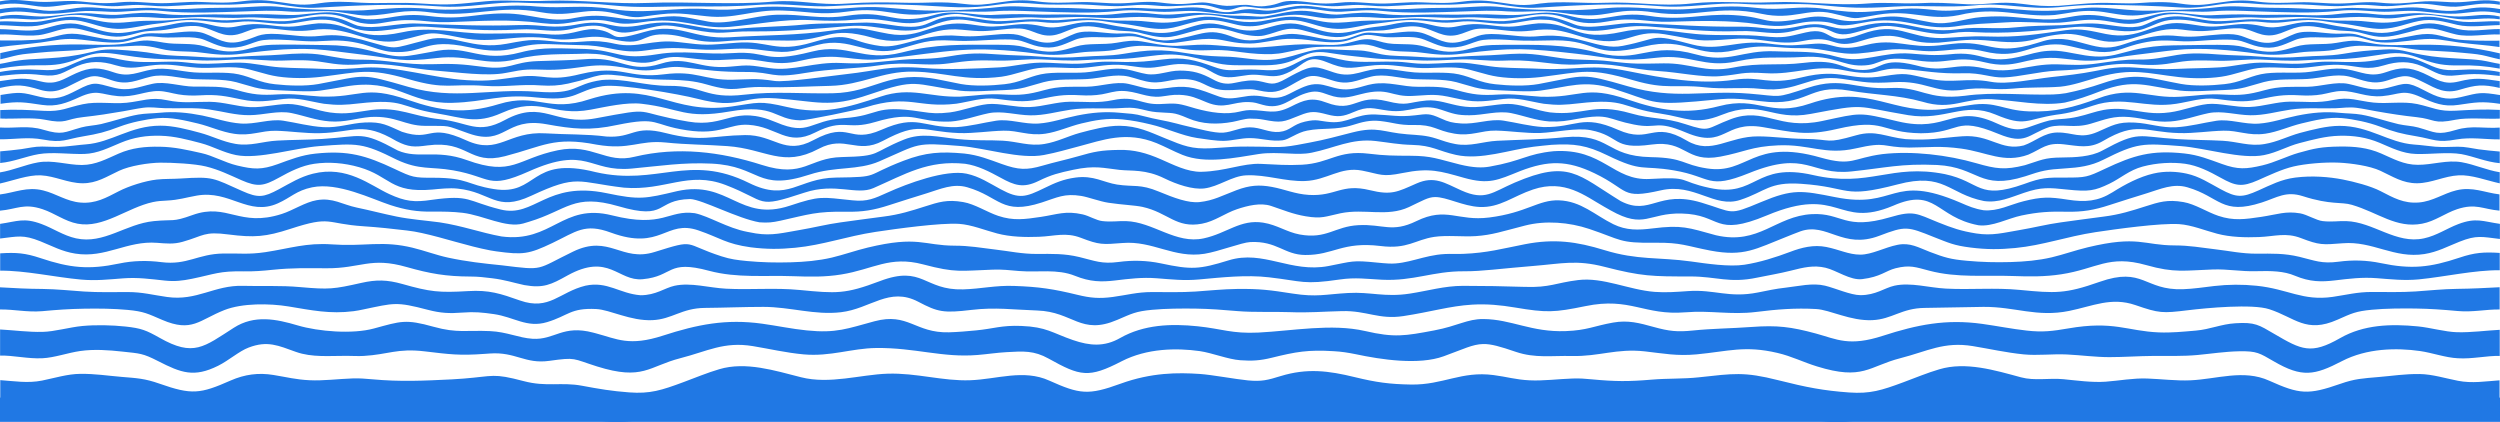 <svg xmlns="http://www.w3.org/2000/svg" width="1440" height="243" viewBox="0 0 1440 243" fill="none"><g clip-path="url(#clip0_130_610)"><path fill-rule="evenodd" clip-rule="evenodd" d="M1439.85 236.297C1430.55 236.247 1426.37 234.956 1417.56 233.318C1409.55 231.878 1402.03 231.779 1394.07 232.821C1386.16 233.864 1379.59 234.907 1371.38 235.403C1363.67 235.85 1354.71 235.602 1347.1 236.446C1339.93 237.24 1330.42 238.283 1323.46 237.141C1316.29 235.999 1310.02 233.467 1302.66 232.672C1295.69 231.928 1286.98 233.765 1280.07 235.056C1263 238.134 1248.87 232.97 1232.54 235.205C1224.18 236.347 1218.66 237.737 1209.65 237.687C1201.79 237.638 1193.98 236.446 1186.02 235.999C1181.89 235.751 1177.86 236.098 1173.63 235.751C1169.79 235.403 1165.96 235.105 1162.18 234.51C1145.31 231.977 1139.19 230.388 1117.79 231.679C1098.44 232.821 1077.09 244.291 1054.45 243C1039.12 242.106 1021.36 236.744 1004.09 234.609C995.928 233.616 988.762 233.566 980.551 234.51C976.72 234.956 972.938 235.403 969.106 235.751C964.876 236.148 960.846 235.801 956.716 235.999C948.754 236.446 940.941 237.588 933.079 237.687C924.072 237.737 918.598 236.347 910.189 235.205C893.867 232.97 879.784 237.638 862.666 235.056C853.411 233.665 846.145 232.573 836.84 234.46C820.419 237.787 816.786 239.276 799.419 238.631C789.467 238.283 780.46 233.368 770.906 232.126C749.857 229.495 743.089 236.943 727.315 237.389C700.195 238.184 695.069 229.445 670.089 233.864C662.475 235.205 652.026 235.602 644.412 236.446C637.246 237.24 627.742 238.283 620.775 237.141C613.61 235.999 607.34 233.467 599.975 232.672C593.008 231.928 584.3 233.864 577.383 235.056C567.63 236.744 560.315 235.999 550.612 235.205C528.816 233.467 508.961 237.141 487.514 236.198C482.04 235.949 476.168 236.148 470.894 235.701C467.062 235.403 463.23 235.056 459.448 234.46C442.579 231.928 436.459 230.339 415.061 231.63C395.704 232.772 374.356 244.291 351.715 242.95C347.186 242.702 342.907 242.106 338.428 241.362C329.571 239.872 321.957 238.531 312.95 237.389C292.797 234.857 291.055 231.481 270.106 236.893C257.516 240.17 244.628 238.085 231.74 237.787C222.036 237.538 216.811 236.545 207.456 235.254C191.134 232.97 176.952 238.184 159.934 235.105C152.967 233.864 144.259 232.027 137.342 232.722C129.927 233.516 123.707 236.049 116.541 237.191C109.525 238.333 100.07 237.29 92.905 236.496C85.291 235.652 76.334 235.9 68.621 235.453C60.41 234.956 53.842 233.963 45.93 232.871C37.968 231.828 30.504 231.878 22.442 233.368C13.635 234.956 9.504 236.297 0.149 236.347V218.968C8.211 219.514 15.973 220.855 24.184 219.217C31.3 217.777 38.963 215.393 46.179 215.344C54.937 215.244 61.605 216.386 69.965 217.081C78.922 217.826 83.301 217.975 91.909 221.004C110.421 227.509 115.248 226.962 132.863 219.167C140.925 215.642 148.887 214.549 157.545 215.989C165.258 217.23 170.234 218.621 178.345 219.018C186.158 219.415 195.115 218.223 203.077 217.975C207.108 217.826 210.442 218.124 214.422 218.472C230.545 219.961 244.13 219.316 260.203 218.521C262.442 218.422 264.682 218.273 266.921 218.075C284.586 216.684 283.74 214.797 301.605 219.514C314.941 223.04 323.052 219.912 335.293 222.196C345.096 224.033 352.361 225.274 362.413 226.019C374.456 226.913 380.974 224.827 393.664 220.11C400.332 217.628 407.547 214.648 414.315 212.662C429.591 208.094 446.411 213.506 461.339 217.28C477.86 221.501 495.725 215.741 511.25 215.244C527.821 214.698 543.098 219.614 558.872 219.018C574.248 218.472 589.575 212.513 604.354 219.217C621.92 227.111 626.896 227.757 645.308 221.054C663.321 214.5 678.548 214.549 691.039 215.393C698.254 215.89 711.59 218.422 718.855 219.117C726.767 219.862 730.201 218.919 737.615 216.635C752.843 211.967 765.134 213.506 780.361 217.23C792.602 220.21 800.265 221.302 812.905 221.501C831.217 221.749 841.816 213.606 860.278 216.039C867.991 217.032 872.917 218.67 881.078 219.068C888.891 219.465 897.848 218.273 905.81 218.025C909.84 217.876 913.174 218.124 917.155 218.521C930.242 219.763 938.155 219.812 951.341 218.67C960.597 217.876 969.604 218.323 978.561 217.33C998.416 215.195 1004.39 213.953 1024.34 219.018C1040.61 223.139 1050.57 225.026 1065.15 226.069C1077.19 226.913 1083.71 224.877 1096.4 220.16C1103.06 217.677 1110.28 214.698 1117.05 212.712C1132.32 208.144 1149.19 213.308 1164.07 217.33C1171.93 219.465 1180.24 217.628 1188.55 218.422C1196.22 219.167 1205.03 220.408 1212.79 219.862C1220.95 219.266 1228.56 217.727 1236.82 218.025C1244.79 218.323 1253.74 219.415 1261.55 219.068C1276.93 218.422 1292.26 212.563 1307.04 219.266C1324.6 227.161 1329.48 227.558 1347.99 221.103C1356.6 218.075 1361.03 217.975 1369.94 217.181C1378.35 216.486 1384.96 215.344 1393.72 215.443C1400.99 215.542 1408.6 217.926 1415.72 219.316C1423.93 220.954 1431.69 219.614 1439.75 219.068V236.297H1439.85ZM1439.85 2.731C1431.04 1.291 1426.22 2.532 1417.71 3.625C1409.45 4.667 1403.33 2.284 1395.26 2.185C1387.4 2.135 1380.53 3.873 1372.12 3.476C1368.34 3.277 1364.41 2.731 1360.58 2.781C1356.7 2.83 1352.87 3.327 1348.99 3.476C1340.83 3.823 1333.56 2.731 1325.55 2.582C1317.49 2.433 1309.38 2.979 1301.31 2.334C1292.31 1.639 1287.73 1.192 1278.62 2.532C1270.66 3.724 1264.39 4.866 1256.23 4.32C1240.46 3.277 1224.58 2.88 1208.76 2.781C1201.39 2.731 1192.93 3.426 1185.57 4.171C1167.51 5.76 1154.32 1.241 1137.25 3.128C1121.77 4.519 1106.9 2.83 1090.87 3.823C1072.51 4.965 1065.79 4.568 1047.58 2.88C1032.8 1.49 1019.56 3.327 1004.64 2.284C986.821 1.043 973.535 5.065 954.825 3.476C932.83 1.589 908.497 2.979 886.403 4.37C878.242 4.916 871.972 3.774 864.01 2.582C854.903 1.241 850.276 1.688 841.319 2.383C833.257 3.029 825.146 2.483 817.085 2.632C809.023 2.781 801.808 3.873 793.647 3.525C789.815 3.376 785.934 2.88 782.052 2.83C778.221 2.781 774.34 3.327 770.508 3.525C762.148 3.923 755.281 2.185 747.369 2.234C740.9 2.284 735.426 4.667 729.703 4.866C725.324 5.015 721.144 3.923 717.412 3.774C712.834 3.625 710.694 5.859 706.564 5.71C701.837 5.561 697.856 2.88 692.133 2.83C684.221 2.731 677.752 3.923 669.392 3.476C665.61 3.277 661.679 2.731 657.848 2.781C653.966 2.83 650.135 3.327 646.253 3.476C638.092 3.823 630.827 2.731 622.816 2.582C614.754 2.433 606.643 2.979 598.582 2.334C589.575 1.639 584.997 1.192 575.89 2.532C556.334 5.512 547.676 3.823 528.318 2.979C509.857 2.234 498.362 2.284 480.05 3.476C465.917 4.37 453.129 1.639 438.001 2.731C423.272 3.823 413.668 3.774 399.088 3.674C381.173 3.525 369.878 4.916 351.267 2.979C334.099 1.192 323.997 2.334 307.526 1.788L301.654 1.589C283.74 0.596 270.753 5.065 251.943 3.625C229.998 1.986 205.664 3.029 183.62 4.37C175.459 4.916 169.189 3.774 161.227 2.582C152.121 1.241 147.493 1.688 138.536 2.383C130.475 3.029 122.364 2.483 114.302 2.632C106.241 2.781 99.025 3.873 90.865 3.525C87.033 3.376 83.151 2.88 79.27 2.83C75.438 2.781 71.557 3.327 67.725 3.525C59.365 3.923 52.498 2.185 44.586 2.234C36.525 2.284 30.404 4.717 22.144 3.674C13.635 2.532 8.808 1.291 -8.62554e-05 2.731V0.745C9.156 -0.943 13.883 0.596 22.592 1.043C30.454 1.49 37.62 0 46.079 0.795C55.036 1.688 59.813 2.284 68.969 1.341C77.379 0.497 84.147 1.738 92.357 1.837C100.369 1.937 107.684 0.795 115.994 1.142C124.304 1.49 131.122 1.887 139.432 0.745C148.14 -0.397 153.415 0.05 161.974 1.341C171.13 2.731 174.862 3.277 184.267 1.837C192.229 0.646 199.544 0.993 207.555 1.539C219.498 2.185 230.346 1.142 242.936 2.036C259.606 3.178 263.587 2.284 279.759 0.745C290.856 -0.347 303.048 1.043 315.04 0.447C334.845 -0.298 353.705 2.532 373.261 1.688C397.246 0.695 421.58 3.029 445.764 0.894C460.294 -0.298 471.491 3.178 487.166 2.086C500.9 1.142 508.762 1.291 522.297 1.589C535.534 1.887 541.157 0.546 555.488 2.284C563.251 3.228 567.53 2.582 575.144 1.44C583.703 0.149 588.978 -0.347 597.686 0.844C605.996 1.937 612.813 1.539 621.124 1.241C629.384 0.894 636.749 2.036 644.76 1.937C652.971 1.837 659.788 0.397 668.148 1.44C679.494 2.88 681.683 2.334 690.641 1.49C696.313 0.944 699.946 3.029 706.465 3.376C709.5 3.525 713.581 2.731 717.313 2.781C720.995 2.781 723.284 4.022 728.559 3.525C738.163 2.532 736.62 0.149 746.373 0.596C755.38 0.993 759.312 2.93 771.752 1.539C780.112 0.596 786.929 1.937 795.14 2.036C803.151 2.135 810.466 0.993 818.777 1.341C827.087 1.688 833.904 2.086 842.214 0.944C850.923 -0.198 856.197 0.248 864.756 1.539C873.912 2.93 877.644 3.476 887.049 2.036C899.888 0.397 911.582 2.135 924.669 1.589C942.633 0.844 956.118 3.972 974.53 1.986C991.25 0.199 1004.09 1.986 1020.76 1.291C1040.27 0.447 1056.54 3.575 1076.14 1.986C1086.25 1.192 1094.31 2.185 1104.16 1.887C1116.3 1.241 1121.23 1.837 1132.92 2.433C1145.11 3.029 1150.84 0.397 1164.82 2.234C1172.28 3.228 1177.96 3.724 1185.52 3.376C1193.13 2.83 1200.8 1.937 1208.46 1.688C1216.52 1.44 1224.13 2.334 1232.34 1.738C1240.31 1.142 1247.67 0.844 1255.63 2.036C1264.99 3.426 1268.72 2.93 1277.93 1.539C1286.49 0.248 1291.76 -0.248 1300.47 0.944C1308.78 2.036 1315.6 1.639 1323.91 1.341C1332.17 0.993 1339.53 2.135 1347.54 2.036C1355.75 1.937 1362.52 0.695 1370.93 1.539C1380.09 2.483 1384.86 1.837 1393.82 0.993C1402.28 0.149 1409.45 1.639 1417.31 1.241C1426.02 0.795 1430.74 -0.745 1439.9 0.944V2.731H1439.85ZM1439.85 14.449V12.314C1431.99 11.867 1423.33 13.406 1416.01 12.215C1408.15 10.924 1401.88 8.789 1393.67 9.931C1385.41 11.073 1380.78 13.257 1371.68 13.059C1367.7 12.96 1364.01 12.413 1360.08 12.115C1355.85 11.817 1351.87 11.917 1347.64 11.867C1339.33 11.718 1332.66 10.229 1323.96 10.725C1320.07 10.924 1316.14 11.42 1312.26 11.619C1307.88 11.817 1304.5 11.321 1300.27 11.122C1292.41 10.775 1284.4 12.413 1276.33 12.165C1265.24 11.817 1256.48 6.902 1242.94 11.122C1239.71 12.115 1236.92 13.803 1233.99 14.747C1227.37 16.832 1218.26 14.747 1211.4 13.953C1202.39 12.86 1196.47 14.052 1187.81 14.499C1178.25 14.846 1170.84 14.697 1161.14 15.74C1149.34 17.031 1139.39 15.194 1128.69 16.733L1127 16.932C1104.76 19.811 1095.9 8.739 1071.61 15.194C1054.35 19.762 1054.6 11.122 1036.88 14.995C1019.96 18.719 1017.23 15.144 1001.3 15.343C982.442 15.591 962.09 14.151 943.131 13.257C931.487 12.711 915.861 17.726 906.855 14.052C886.154 5.661 886.203 10.775 866.249 12.165C858.188 12.413 850.176 10.775 842.314 11.122C838.084 11.321 834.7 11.817 830.321 11.619C826.44 11.42 822.509 10.924 818.627 10.725C813.701 10.477 809.471 10.824 804.644 11.222C798.872 11.768 794.543 11.817 788.77 11.867C782.55 11.867 776.977 12.91 770.956 13.059C761.849 13.307 757.221 11.073 748.961 9.931C740.75 8.789 734.48 10.973 726.618 12.215C722.637 12.86 717.313 12.86 713.332 12.215C705.469 10.924 699.2 8.789 690.989 9.931C682.728 11.073 678.101 13.257 668.994 13.059C665.013 12.96 661.331 12.413 657.4 12.115C653.17 11.817 649.189 11.917 644.959 11.867C636.649 11.718 629.981 10.229 621.273 10.725C617.392 10.924 613.46 11.42 609.579 11.619C605.2 11.817 601.816 11.321 597.586 11.122C589.724 10.775 581.712 12.413 573.651 12.165C569.67 11.867 566.983 11.47 563.102 10.824C537.076 6.207 538.918 15.442 524.785 15.442C514.236 15.442 507.269 12.364 494.481 13.108C484.329 13.655 472.685 13.208 463.18 14.151C449.695 15.492 437.105 15.293 424.018 16.683C402.72 18.967 392.818 9.682 370.524 14.25C351.466 18.123 350.968 10.824 334 13.803C317.28 17.13 313.747 13.903 298.47 14.449C279.61 15.095 259.357 14.35 240.448 13.555C228.306 13.059 216.562 17.279 205.963 14.797C202.977 13.853 200.24 12.215 197.006 11.172C183.471 6.951 174.713 11.867 163.616 12.215C155.555 12.463 147.543 10.824 139.681 11.172C135.451 11.371 132.067 11.867 127.688 11.668C123.807 11.47 119.876 11.023 115.994 10.775C107.286 10.278 100.618 11.768 92.308 11.917C88.078 12.016 84.097 11.867 79.867 12.165C75.936 12.463 72.204 13.009 68.273 13.108C59.166 13.307 54.539 11.122 46.278 9.98C38.068 8.838 31.797 11.023 23.935 12.264C16.521 13.456 7.862 11.917 -8.62554e-05 12.364V14.499C7.663 14.598 16.869 16.088 24.234 14.35C31.947 12.562 38.466 10.477 46.527 12.115C54.19 13.704 59.216 16.336 67.676 16.634C74.344 16.882 83.301 14.35 90.367 13.655C99.225 12.761 104.3 11.023 113.655 11.668C122.961 12.314 127.24 13.903 137.143 12.662C145.154 11.619 153.017 13.357 161.028 13.754C169.438 14.151 176.056 11.47 184.167 11.321C194.219 11.122 196.16 13.555 204.669 16.534C218.354 20.507 230.894 14.499 245.722 15.392C264.582 16.534 279.66 18.173 298.918 16.981C311.308 16.236 318.772 19.514 331.163 16.236C353.307 11.073 349.575 21.4 365.2 18.123C382.069 14.598 380.178 13.108 397.893 16.783C416.703 20.656 416.504 17.925 433.423 18.074C452.382 18.272 469.649 16.584 488.509 15.045C507.817 13.456 519.262 21.798 536.728 14.747C554.941 7.398 558.872 13.953 575.99 13.803C584.002 13.406 591.864 11.668 599.875 12.711C609.778 13.953 614.058 12.364 623.363 11.718C632.718 11.073 637.844 12.81 646.651 13.704C651.13 14.151 655.509 15.144 659.938 15.839C674.518 18.223 677.404 14.896 690.541 12.115C698.602 10.427 705.121 12.513 712.834 14.35C717.412 15.392 722.339 15.392 726.917 14.35C734.63 12.562 741.149 10.477 749.21 12.115C756.873 13.704 761.899 16.386 770.359 16.634C777.425 16.882 784.541 14.449 791.756 13.704C800.216 12.86 807.829 11.073 816.388 11.619C825.693 12.215 829.973 13.853 839.875 12.612C847.887 11.569 855.749 13.307 863.761 13.704C872.171 14.101 878.789 11.42 886.9 11.271C894.762 11.371 895.957 11.867 902.973 14.747C920.439 21.897 930.491 13.953 948.505 15.144C967.116 16.386 982.691 18.669 1001.8 17.925C1014.24 17.428 1021.8 20.953 1034.09 17.527C1056.54 11.222 1052.36 23.238 1068.43 18.769C1085.15 14.151 1085.6 13.754 1102.92 17.378C1124.71 22.046 1121.03 17.577 1137.3 18.52C1154.57 19.514 1171.49 17.974 1188.7 16.137C1198.61 14.995 1202.44 15.194 1212.19 16.634C1219.56 17.726 1227.82 19.116 1235.08 16.534C1243.54 13.506 1245.53 11.073 1255.58 11.321C1263.69 11.47 1270.31 14.201 1278.72 13.754C1286.73 13.357 1294.6 11.619 1302.61 12.662C1312.51 13.903 1316.79 12.314 1326.1 11.668C1335.45 11.023 1340.53 12.761 1349.38 13.655C1356.45 14.35 1365.41 16.882 1372.08 16.634C1380.53 16.286 1385.56 13.655 1393.22 12.115C1401.29 10.477 1407.8 12.513 1415.52 14.35C1422.93 16.038 1432.14 14.548 1439.85 14.449ZM1439.85 11.122V9.484C1430.84 7.498 1425.12 9.384 1416.66 9.484C1408.95 9.583 1401.19 7.796 1393.37 7.597C1385.16 7.398 1378.2 9.236 1369.74 8.342C1360.58 7.398 1355.8 7.001 1346.45 8.093C1337.64 9.136 1331.37 8.838 1322.61 8.54C1314.35 8.292 1306.14 8.789 1297.78 8.441C1289.37 8.093 1281.96 8.391 1273.6 8.789C1265.83 9.136 1258.02 7.1 1249.96 7.249C1241.75 7.398 1236.18 10.626 1228.86 11.222C1220.5 11.917 1214.38 9.285 1206.47 8.739C1197.46 8.093 1192.29 10.129 1183.88 11.023C1181.34 11.172 1179.55 11.271 1177.01 11.172C1163.28 10.527 1156.66 8.64 1141.78 9.782C1131.03 10.626 1122.82 14.697 1112.67 12.96C1095.95 10.03 1093.11 7.845 1075.6 11.222C1057.63 14.697 1055.59 7.2 1039.92 10.278C1014.94 15.194 1020.16 9.98 998.515 8.689C980.104 7.647 969.853 12.264 949.849 9.136C930.292 6.058 923.475 14.151 905.561 9.484C887.895 4.916 885.258 8.838 869.036 8.689C860.676 8.342 853.261 8.044 844.852 8.342C836.492 8.689 828.281 8.143 820.021 8.441C811.263 8.739 805.042 9.037 796.185 7.994C786.879 6.902 782.102 7.299 772.896 8.242C764.487 9.136 757.52 6.058 749.26 6.207C741.397 6.405 736.073 8.292 729.405 9.335C725.424 9.931 723.135 9.285 715.72 9.087C712.984 9.037 709.649 9.087 706.714 8.789C701.289 8.193 695.666 7.597 690.591 7.448C682.38 7.249 675.414 9.087 666.954 8.193C657.798 7.249 653.021 6.852 643.666 7.945C634.858 8.987 628.588 8.689 619.83 8.391C611.569 8.143 603.359 8.64 594.999 8.292C586.589 7.945 579.175 8.242 570.815 8.64C565.59 8.689 561.858 8.242 556.732 7.696C538.967 5.809 539.266 9.98 525.93 10.874C512.196 11.817 507.817 6.008 487.713 9.087C472.486 11.42 462.534 7.994 447.456 8.491C434.319 8.938 419.092 14.548 408.045 12.463C392.121 9.484 391.176 8.242 374.456 10.626C356.392 13.158 350.819 6.455 331.412 10.278C316.483 13.555 306.183 7.746 290.458 7.746C272.693 7.746 267.17 11.718 247.116 9.236C229.55 7.051 224.872 11.668 210.889 11.073C203.574 10.427 197.951 7.249 189.79 7.1C181.729 6.951 173.917 8.938 166.154 8.64C157.794 8.292 150.379 7.994 141.97 8.292C133.61 8.64 125.399 8.093 117.139 8.391C108.381 8.689 102.16 8.987 93.303 7.945C84.097 6.951 79.32 7.398 70.164 8.342C61.754 9.236 54.787 7.349 46.527 7.597C38.714 7.796 30.952 9.583 23.239 9.484C14.779 9.384 9.007 7.498 0.05 9.484V11.122C8.758 9.782 16.023 11.867 23.786 11.023C31.648 10.179 38.217 8.093 46.328 8.64C55.185 9.285 59.117 11.371 69.069 10.427C78.772 9.484 82.853 9.682 92.457 10.328C100.668 10.874 108.331 9.732 116.541 9.831C125.1 9.931 131.719 10.675 140.527 10.129C148.488 9.633 156.799 10.874 164.91 10.725C172.573 10.576 179.589 8.044 187.501 8.143C197.155 8.292 199.544 11.172 207.605 13.158C214.024 14.3 217.06 13.754 223.38 12.662C239.303 9.931 244.18 13.158 258.063 12.761C277.072 12.165 293.245 10.775 312.552 13.357C326.436 14.946 329.471 11.867 340.916 11.52C354.601 11.073 352.959 15.492 369.977 12.761C392.071 9.236 402.571 17.031 420.087 15.492C435.563 14.151 451.039 10.874 466.614 11.569C479.204 12.115 482.339 12.264 495.028 11.122C510.703 9.732 520.058 16.286 533.693 11.718C554.493 4.767 552.851 9.633 572.158 10.675C580.319 10.824 588.58 9.583 596.541 10.08C605.349 10.626 611.968 9.881 620.526 9.782C628.737 9.682 636.4 10.874 644.611 10.278C654.215 9.633 658.345 9.484 667.999 10.377C677.951 11.321 681.833 9.186 690.74 8.59C698.851 7.994 705.469 10.08 713.282 10.973C716.019 11.271 723.583 11.271 726.369 10.973C734.232 10.129 740.8 8.044 748.911 8.59C757.769 9.236 761.7 11.321 771.652 10.377C780.51 9.533 786.232 9.682 795.04 10.278C803.251 10.824 810.914 9.682 819.125 9.782C827.684 9.881 834.302 10.626 843.11 10.08C851.072 9.583 859.382 10.824 867.493 10.675C872.519 10.377 876.052 9.682 880.929 8.888C903.968 5.214 902.426 16.584 925.963 12.364C942.135 9.484 947.559 12.96 961.941 12.513C978.611 12.016 996.376 11.47 1012.9 14.002C1031.86 16.932 1033.1 12.165 1046.83 12.364C1060.37 12.562 1054.9 16.733 1072.91 13.108C1096.45 8.342 1105.7 17.776 1125.86 15.293C1136.75 13.555 1144.32 13.655 1155.11 12.91C1166.61 12.115 1175.57 13.506 1186.32 13.059C1194.77 12.463 1200.6 10.775 1209.55 11.619C1217.02 12.314 1224.53 14.946 1232.05 13.108C1240.11 11.122 1242.5 8.242 1252.15 8.093C1260.06 7.994 1267.08 10.527 1274.74 10.675C1282.9 10.824 1291.16 9.583 1299.12 10.08C1307.93 10.626 1314.55 9.881 1323.11 9.782C1331.32 9.682 1338.98 10.874 1347.19 10.278C1356.8 9.633 1360.93 9.484 1370.58 10.377C1380.53 11.321 1384.42 9.186 1393.32 8.59C1401.43 7.994 1408.05 10.08 1415.87 10.973C1423.88 11.867 1431.09 9.732 1439.85 11.122ZM1440 7.647V5.214C1430.79 3.724 1426.86 4.121 1417.76 5.661C1409.2 7.1 1403.67 5.71 1395.36 4.618C1386.9 3.525 1380.39 5.263 1372.17 5.164C1363.72 5.065 1357.45 4.072 1348.74 4.816C1339.98 5.561 1334.11 5.363 1325.4 4.866C1317.39 4.419 1309.28 4.667 1301.26 4.32C1293.1 3.972 1286.14 3.128 1277.88 4.072C1269.42 5.065 1263.15 5.363 1254.69 5.611C1247.07 5.809 1238.12 6.455 1230.65 6.008C1222.99 5.561 1215.28 4.469 1207.56 4.37C1199.4 4.27 1192.49 5.611 1184.57 6.058C1172.03 6.654 1163.87 5.561 1151.68 4.618C1136.65 3.476 1127.05 7.498 1113.61 5.71C1107.29 5.015 1102.52 4.667 1096.15 5.114C1075.3 6.505 1073.31 8.441 1050.91 5.114C1036.33 2.93 1027.13 6.256 1012.55 4.618C996.127 2.781 988.464 4.171 972.49 5.214C955.472 6.306 942.633 3.128 925.814 4.667C910.636 6.058 903.172 6.058 887.945 5.611C879.436 5.412 873.216 5.065 864.756 4.072C856.496 3.128 849.529 3.972 841.368 4.32C833.357 4.667 825.246 4.419 817.234 4.866C808.526 5.363 802.704 5.561 793.896 4.816C785.188 4.072 778.918 5.015 770.458 5.164C762.247 5.263 754.634 2.433 746.174 3.575C740.004 4.37 735.924 5.958 730.699 6.107C726.767 6.207 722.886 5.214 719.453 5.263C713.083 5.412 710.645 7.2 705.768 7.001C701.24 6.803 697.956 5.313 692.681 4.618C684.221 3.525 677.703 5.263 669.492 5.164C661.032 5.065 654.762 4.072 646.054 4.816C637.296 5.561 631.424 5.363 622.716 4.866C614.704 4.419 606.593 4.667 598.582 4.32C590.421 3.972 583.454 3.128 575.194 4.072C562.206 5.512 540.759 6.654 527.92 5.809C511.449 4.717 506.125 3.178 488.658 4.667C472.138 6.107 461.588 3.923 446.61 3.823C432.527 3.724 424.317 6.505 408.542 5.313C388.14 3.823 373.361 8.491 352.859 5.263C335.343 2.532 325.839 5.015 309.567 3.774C286.626 1.539 270.106 7.051 248.31 5.164C231.69 3.774 225.221 4.916 209.198 5.958C201.783 6.356 192.776 5.76 185.163 5.561C176.653 5.363 170.433 5.015 161.974 4.022C153.713 3.079 146.747 3.923 138.586 4.27C130.574 4.618 122.463 4.37 114.451 4.816C105.743 5.313 99.921 5.512 91.113 4.767C82.405 4.022 76.135 4.965 67.676 5.114C59.465 5.214 52.946 3.476 44.487 4.568C36.226 5.661 30.653 7.051 22.094 5.611C12.988 4.121 9.206 3.774 -8.62554e-05 5.263V7.696C9.256 5.909 13.535 6.753 22.641 7.696C30.255 8.491 38.416 7.299 45.98 6.554C54.588 5.76 61.605 7.2 69.766 6.753C78.374 6.306 84.395 5.363 93.203 6.306C108.679 7.945 125.648 7.051 141.273 6.554C149.782 6.306 156.55 5.859 165.159 6.554C173.568 7.249 180.933 6.256 189.243 6.455C197.056 6.604 204.221 8.938 211.686 8.987C226.515 8.54 231.292 4.866 247.912 7.15C271.947 10.427 287.373 2.433 311.557 7.051C321.509 8.739 326.286 7.945 335.99 6.753C352.511 4.667 359.726 11.122 369.679 9.682C387.991 7.051 388.588 7.249 406.85 9.335C423.321 11.222 433.125 5.512 450.442 6.058C467.161 6.604 471.441 9.037 489.504 6.505C509.16 3.774 516.724 10.675 536.678 7.647C550.512 5.561 559.021 7.299 572.158 6.554C580.767 5.859 587.535 6.256 596.044 6.554C611.719 7.051 628.638 7.945 644.114 6.306C652.921 5.363 658.942 6.306 667.551 6.753C675.712 7.2 682.679 5.71 691.337 6.554C698.901 7.249 705.917 8.789 713.531 7.796C718.855 7.1 720.796 7.945 726.17 8.193C733.784 8.54 739.855 5.71 747.468 4.965C756.077 4.171 764.487 7.2 772.648 6.753C781.256 6.306 787.278 5.363 796.085 6.306C811.561 7.945 828.53 7.051 844.155 6.554C852.664 6.306 859.432 5.859 868.041 6.554C874.012 6.902 878.938 6.703 884.86 6.505C896.803 6.157 902.028 8.292 912.328 8.789C927.555 9.533 932.133 4.072 952.685 7.15C976.172 10.675 989.309 2.532 1014.59 7.945C1033 11.867 1040.96 4.419 1055.24 7.647C1071.32 11.321 1065.39 11.172 1081.52 8.491C1101.22 5.214 1110.63 12.264 1128.19 8.739C1150.84 3.277 1163.82 10.229 1183.53 8.64C1191.64 7.647 1197.51 5.909 1206.02 6.356C1213.63 6.703 1220.6 8.987 1228.41 8.938C1235.88 8.938 1243.04 6.604 1250.86 6.405C1259.17 6.256 1266.53 7.2 1274.94 6.505C1283.55 5.809 1290.32 6.207 1298.83 6.505C1314.5 7.001 1331.42 7.895 1346.9 6.256C1355.7 5.313 1361.72 6.256 1370.33 6.703C1378.49 7.15 1385.46 5.661 1394.12 6.505C1401.68 7.2 1409.84 8.441 1417.46 7.647C1426.27 6.753 1430.69 5.809 1440 7.647ZM1439.85 19.861C1431.84 19.514 1422.43 21.599 1414.72 19.861C1406.36 17.974 1401.73 14.896 1392.53 17.18C1385.66 18.868 1377.4 21.748 1370.23 21.152C1366.4 20.854 1363.02 19.712 1359.39 18.819C1355.06 17.726 1351.67 17.925 1347.34 17.577C1339.48 16.932 1331.92 13.853 1324.11 15.492C1316.39 17.081 1311.57 21.947 1302.96 19.911C1299.47 19.067 1296.49 17.378 1293 16.683C1289.32 15.939 1284.4 16.386 1280.66 16.832C1270.16 17.974 1267.43 18.471 1256.73 17.031C1240.41 14.797 1226.77 26.068 1212.09 23.734C1204.38 22.493 1198.16 19.365 1189.95 19.514C1171.74 20.606 1171.74 26.117 1148.2 23.635C1133.57 22.096 1130.43 23.387 1116.65 24.578C1095.7 25.82 1095.6 15.939 1072.21 23.486C1054.75 29.097 1057.98 19.613 1038.57 23.585C1023.69 26.614 1014.09 21.202 998.366 22.443C975.824 24.181 980.004 23.238 958.756 19.712C939.15 16.435 937.01 28.749 911.582 21.301C901.58 18.372 896.653 16.336 885.905 17.18C875.206 18.62 872.469 18.123 861.97 16.981C858.237 16.584 853.311 16.137 849.629 16.832C846.145 17.527 843.11 19.265 839.676 20.06C831.068 22.096 826.241 17.18 818.528 15.641C809.471 13.853 802.604 17.627 793.796 17.627C785.536 17.627 785.685 17.825 777.873 20.159C775.882 20.755 774.439 21.102 772.349 21.301C764.735 21.847 757.371 19.166 750.056 17.329C740.8 15.045 736.62 18.52 728.26 20.407C723.931 21.4 717.263 20.209 713.033 18.918C704.225 16.286 699 14.995 689.795 17.329C675.861 20.805 673.373 23.387 658.694 19.464C657.997 19.265 657.35 19.116 656.653 18.918C652.324 17.825 648.94 18.024 644.611 17.677C636.749 17.031 629.185 13.953 621.372 15.591C613.659 17.18 608.833 22.046 600.224 20.01C596.74 19.166 593.755 17.478 590.271 16.783C586.589 16.038 581.663 16.485 577.931 16.932C566.983 18.123 565.042 18.272 554.045 17.13C533.046 14.995 525.532 28.153 502.641 21.748C477.213 14.598 477.363 23.436 453.925 23.387C439.793 23.387 431.681 22.443 416.902 23.784C399.834 25.373 395.306 19.96 382.069 19.811C368.484 19.712 371.669 27.309 351.715 22.294C338.578 19.017 332.158 24.181 318.325 22.393C297.027 19.067 285.233 25.72 265.428 21.698C244.429 17.428 249.405 19.166 230.097 23.337C213.477 26.763 202.281 15.442 183.122 16.932C172.424 18.372 169.687 17.875 159.187 16.733C155.455 16.336 150.529 15.889 146.846 16.584C143.363 17.279 140.328 19.017 136.894 19.811C128.285 21.847 123.458 16.981 115.745 15.392C107.933 13.803 100.369 16.832 92.507 17.478C88.177 17.825 84.794 17.627 80.464 18.719C76.782 19.613 73.398 20.755 69.616 21.053C62.451 21.649 54.19 18.769 47.323 17.081C38.068 14.797 33.489 17.875 25.13 19.762C17.416 21.549 8.012 19.514 -8.62554e-05 19.861V16.783C8.111 16.783 16.322 18.669 24.333 16.733C32.245 14.797 38.068 12.215 46.527 14.25C54.041 16.038 59.614 18.918 67.875 19.017C74.145 19.116 83.699 16.386 90.516 15.541C99.225 14.449 104.151 12.016 113.506 12.91C121.717 13.704 127.688 17.081 136.247 15.243C146.349 13.059 149.732 13.903 159.685 14.995C170.234 16.137 173.469 14.35 183.172 13.456C204.271 12.761 204.122 24.529 231.789 18.57C248.658 14.896 262.442 19.265 280.058 19.365C292.548 19.464 302.252 18.57 315.09 19.712C328.874 20.904 333.651 16.683 342.16 16.783C357.885 18.372 348.182 25.174 370.873 18.471C391.176 12.413 398.839 22.84 420.585 21.45C441.584 20.109 458.801 20.507 480.05 17.478C497.068 15.095 496.023 16.634 511.748 19.464C531.702 23.039 536.927 10.924 559.121 14.052C566.933 15.144 569.272 15.641 577.433 14.995C587.385 13.903 590.769 13.059 600.871 15.243C609.479 17.13 615.401 13.704 623.612 12.91C632.967 12.016 637.893 14.449 646.602 15.541C660.784 17.329 666.357 21.45 681.186 16.981C684.371 16.038 687.356 14.995 690.591 14.25C699.05 12.215 704.872 14.846 712.784 16.733C717.462 17.875 722.388 17.875 727.116 16.733C735.028 14.797 740.85 12.215 749.309 14.25C756.823 16.038 762.397 18.967 770.657 19.017C777.275 19.067 783.943 16.534 790.711 15.69C794.294 15.243 796.782 15.045 800.415 14.3C806.436 13.059 810.019 12.314 816.289 12.91C824.499 13.655 830.47 17.081 839.029 15.243C849.131 13.059 852.515 13.903 862.467 14.995C873.017 16.137 876.251 14.35 885.955 13.456C907.153 12.761 906.606 24.38 934.621 18.272C951.988 14.499 965.275 19.265 983.089 20.01C994.534 20.507 1004.04 19.712 1015.73 20.904C1027.58 22.096 1029.07 21.251 1040.17 18.669C1056.49 14.896 1050.72 27.657 1072.16 19.712C1093.16 11.966 1098.69 21.947 1118.39 21.947C1128.19 21.5 1134.26 20.656 1144.52 21.003C1162.13 21.599 1172.88 19.811 1189.9 17.378C1198.66 16.187 1204.48 17.825 1212.89 19.563C1232.94 23.635 1240.46 11.966 1256.73 13.406C1266.43 14.25 1269.67 16.088 1280.22 14.946C1290.17 13.853 1293.55 13.009 1303.65 15.194C1312.26 17.081 1318.18 13.655 1326.39 12.86C1335.75 11.966 1340.63 14.399 1349.38 15.492C1356.2 16.336 1365.76 19.067 1372.03 18.967C1380.29 18.819 1385.86 15.988 1393.37 14.201C1401.83 12.165 1407.65 14.797 1415.57 16.683C1423.58 18.62 1431.79 16.683 1439.9 16.733V19.861H1439.85ZM1439.85 27.11C1431.84 25.919 1424.13 25.522 1416.31 24.479C1406.71 23.188 1403.13 21.698 1392.88 22.84C1385.91 23.635 1375.56 25.273 1368.84 24.131C1365.26 23.535 1361.97 22.244 1358.44 21.45C1354.21 20.507 1350.53 21.202 1346.3 21.5C1338.83 22.096 1328.58 20.358 1322.06 22.989C1314.2 26.217 1309.97 28.699 1300.97 26.862C1297.48 26.167 1294.45 24.677 1291.06 23.684C1287.48 22.642 1282.6 22.791 1278.87 22.84C1270.11 23.039 1263.25 24.28 1254.19 23.635C1245.28 22.989 1239.31 23.238 1230.6 25.522C1222.29 27.706 1218.36 30.586 1209.06 29.891C1201.79 29.345 1194.43 26.614 1187.11 25.671C1169.3 24.38 1164.32 34.856 1142.48 29.543C1128.24 26.117 1120.13 30.834 1104.86 29.097C1086.84 27.16 1086.84 29.395 1070.72 30.785C1058.73 31.828 1051.11 27.607 1038.03 27.756C1021.9 27.954 1016.93 24.826 999.61 28.848C976.421 34.211 972.191 20.606 946.714 26.862C917.255 34.111 920.589 23.188 895.758 23.238C886.403 23.287 881.028 23.784 871.175 23.138C868.638 22.94 866.249 22.84 863.711 22.741C859.979 22.642 855.102 22.542 851.52 23.585C848.136 24.578 845.1 26.018 841.617 26.763C832.61 28.6 828.381 26.018 820.518 22.89C812.656 19.762 803.749 22.443 795.588 21.053C785.735 19.414 786.531 19.762 777.275 22.989C768.816 25.919 758.466 23.436 749.757 22.642C746.373 22.344 743.736 22.294 741.397 22.393C734.331 22.691 726.568 25.075 719.9 25.075C710.346 25.075 706.315 23.089 699.996 22.542C695.02 22.145 690.889 22.493 681.634 23.982C675.463 24.975 672.279 25.124 666.058 24.032C662.525 23.387 659.191 22.096 655.658 21.351C651.428 20.407 647.746 21.102 643.516 21.4C636.052 21.996 625.801 20.258 619.282 22.89C611.42 26.117 607.19 28.6 598.184 26.763C594.7 26.068 591.665 24.578 588.281 23.585C584.698 22.542 579.822 22.691 576.089 22.741C565.988 23.089 559.22 23.982 548.82 23.387C534.091 22.542 530.757 24.777 517.371 28.352C499.755 33.019 490.151 20.854 470.844 25.869C452.88 30.537 454.422 30.834 435.563 28.451C424.914 27.11 414.364 29.345 402.372 28.451C389.782 27.508 384.955 27.16 372.117 29.047C358.084 31.083 352.162 26.912 338.677 26.117C330.964 25.919 324.047 25.72 316.384 25.422C296.031 24.628 295.584 32.771 270.155 27.21C244.23 21.549 244.528 31.182 225.768 29.891C220.444 29.543 214.472 27.011 209.247 25.522C200.589 23.238 194.568 23.039 185.66 23.635C176.604 24.28 169.737 23.039 160.979 22.84C157.246 22.741 152.37 22.642 148.787 23.684C145.403 24.677 142.368 26.117 138.884 26.862C129.878 28.699 125.598 26.217 117.786 22.989C111.317 20.308 101.016 22.046 93.552 21.5C89.322 21.152 85.64 20.507 81.41 21.45C77.877 22.195 74.593 23.535 71.01 24.131C64.292 25.273 53.941 23.635 46.975 22.84C36.724 21.698 33.141 23.188 23.537 24.479C15.725 25.522 8.012 25.919 -8.62554e-05 27.11V23.287C5.971 23.387 20.104 23.387 25.528 22.393C34.982 20.656 37.62 18.272 48.07 20.06C55.185 21.301 63.993 23.833 71.109 22.691C74.692 22.145 78.026 20.854 81.509 19.911C85.839 18.719 89.521 19.315 93.85 19.265C101.364 19.216 111.117 16.733 117.835 19.315C125.349 22.145 129.778 26.018 138.536 23.933C148.538 21.549 148.09 18.868 160.431 19.613C169.339 20.159 175.608 21.649 184.765 20.656C193.672 19.663 199.494 20.705 208.103 22.791C230.694 28.997 223.181 28.55 246.618 22.741C261.049 19.166 271.748 28.948 291.752 25.224C307.775 22.195 307.427 22.791 323.151 24.231C336.537 24.926 339.822 21.996 354.302 25.224C367.24 28.104 375.799 22.443 390.529 24.231C407.945 26.316 406.651 26.018 424.118 24.628C442.778 23.138 446.361 30.834 468.007 24.38C490.599 17.627 488.111 23.933 507.17 26.515C519.162 28.153 531.752 18.868 552.254 20.656C561.41 21.45 567.63 20.308 576.587 19.663C588.878 18.918 588.48 21.549 598.482 23.982C607.24 26.068 611.719 22.195 619.183 19.365C625.951 16.783 635.704 19.265 643.168 19.315C647.497 19.365 651.229 18.719 655.509 19.96C669.641 23.933 670.189 24.429 684.868 21.003C689.397 19.96 695.169 17.974 700.742 18.719C708.604 19.762 712.038 23.238 719.851 23.238C728.211 23.238 734.58 20.258 742.094 19.613C744.93 19.365 748.215 19.663 754.037 20.755C761.8 22.244 769.562 24.429 777.275 21.847C786.68 18.669 784.939 18.322 795.09 19.166C803.5 19.861 812.308 16.435 820.518 19.414C828.082 22.145 832.461 26.117 841.219 24.032C851.221 21.649 850.773 18.967 863.114 19.712C872.021 20.258 878.291 21.748 887.448 20.755C908.596 18.868 920.788 29.146 934.671 26.415C956.964 22.046 949.749 18.967 974.68 25.621C990.603 29.841 1000.61 22.691 1018.22 25.025C1031.56 26.812 1032.85 26.018 1045.54 25.174C1056.79 24.429 1057.43 30.338 1075 25.869C1091.42 21.698 1099.53 28.104 1117.25 26.117C1119.63 25.869 1122.02 25.571 1124.36 25.273C1145.66 22.691 1147.8 32.721 1172.98 24.876C1179.3 22.89 1181.44 22.244 1188.21 22.493C1195.77 23.089 1202.64 26.167 1209.9 27.16C1218.51 28.302 1223.79 24.876 1231.6 22.94C1240.21 20.805 1245.98 19.811 1254.94 20.805C1264.09 21.798 1270.36 20.308 1279.27 19.762C1291.61 19.017 1291.16 21.649 1301.17 24.082C1309.92 26.167 1314.4 22.294 1321.87 19.464C1328.63 16.882 1338.39 19.365 1345.85 19.414C1350.18 19.464 1353.91 18.868 1358.19 20.06C1361.68 21.003 1365.01 22.294 1368.59 22.84C1375.71 23.933 1384.52 21.4 1391.63 20.209C1402.08 18.421 1404.72 20.805 1414.17 22.542C1419.6 23.535 1433.73 23.535 1439.7 23.436V27.11H1439.85ZM1439.85 34.161C1436.52 33.516 1433.03 32.423 1429.6 31.728C1425.92 30.983 1421.89 30.785 1418.15 30.387C1410.19 29.543 1402.18 29.444 1394.17 28.799C1390.24 28.501 1386.71 27.806 1382.82 27.309C1378.74 26.812 1374.66 26.962 1370.53 26.812C1360.43 26.415 1357.74 25.571 1347.49 28.104C1339.28 30.139 1332.27 29.146 1324.15 30.288C1315.6 31.43 1309.18 32.125 1300.47 30.934C1284.64 28.799 1268.57 27.21 1252.65 28.848C1245.08 29.643 1237.52 30.785 1229.91 31.629C1222.29 32.423 1215.33 34.26 1207.51 34.807C1198.31 35.502 1192.49 33.913 1183.78 33.367C1166.16 32.721 1160.94 40.268 1143.27 35.899C1125.21 31.48 1122.12 37.637 1103.91 34.757C1080.87 31.529 1085.15 37.637 1072.11 37.736C1061.12 37.835 1055.94 31.728 1038.57 32.821C1023.45 33.764 1016.08 31.976 1000.36 35.353C981.348 39.424 973.834 30.884 954.078 33.267C932.88 35.8 928.302 33.267 908.248 30.983C880.282 27.806 870.728 27.16 842.214 30.934C833.506 32.125 827.137 31.43 818.528 30.288C810.616 29.245 802.355 30.338 794.742 27.657C783.446 23.734 782.849 26.415 772.15 26.812C765.432 27.061 760.406 26.515 753.589 27.607C749.011 28.352 745.08 29.196 740.601 30.139C735.028 31.381 730.251 31.331 724.628 31.033C718.607 30.735 711.242 29.444 707.012 29.097C696.363 28.203 693.129 29.891 681.733 28.253C675.413 27.309 669.144 27.011 662.774 26.564C655.857 26.117 651.627 26.515 644.91 28.153C636.699 30.189 629.683 29.196 621.571 30.338C613.012 31.48 606.593 32.175 597.885 30.983C558.424 25.77 546.631 29.692 509.409 33.913C489.902 36.147 484.478 29.494 461.737 34.856C444.57 38.928 439.594 33.168 423.023 34.161C408.642 35.055 407.597 34.658 393.465 33.069C376.546 31.182 379.681 40.318 356.442 33.764C349.027 31.678 345.893 30.983 338.08 30.884C323.301 31.48 312.055 30.537 297.475 34.111C279.361 38.531 270.653 31.132 251.296 33.466C230.595 35.949 229.6 34.012 210.093 31.629C202.48 30.785 194.916 29.643 187.352 28.848C171.428 27.21 155.306 28.799 139.531 30.934C130.823 32.125 124.454 31.43 115.845 30.288C107.734 29.196 100.717 30.189 92.507 28.104C82.305 25.522 79.569 26.366 69.467 26.812C65.387 26.962 61.306 26.812 57.176 27.309C53.294 27.806 49.811 28.451 45.83 28.799C37.819 29.444 29.807 29.543 21.845 30.387C18.113 30.785 14.033 30.983 10.4 31.728C6.917 32.423 3.483 33.516 0.149 34.161V30.586C15.874 26.912 30.504 25.373 46.627 25.621C53.941 25.72 64.839 26.266 71.806 25.124C83.002 23.287 82.455 22.443 94.198 24.529C102.111 25.919 110.52 24.479 117.786 26.713C126.096 29.295 131.171 30.586 140.079 28.848C143.562 28.153 146.896 26.962 150.429 26.366C154.062 25.77 158.938 25.671 162.67 25.671C171.08 25.621 179.639 25.919 188.099 25.968C195.712 25.968 203.774 26.912 211.188 28.699C232.934 34.211 230.147 32.969 252.191 29.196C269.857 26.167 276.973 36.296 299.963 30.139C312.602 26.763 324.196 28.004 337.085 28.203C356.392 29.097 356.492 34.856 378.685 31.232C394.062 28.699 406.004 31.678 421.878 30.586C443.375 29.146 439.046 36.991 467.808 29.692C488.26 24.479 496.869 35.949 519.411 30.239C539.515 25.124 554.194 25.77 574.696 25.77C578.428 25.77 583.305 25.869 586.937 26.465C590.471 27.061 593.805 28.302 597.288 28.948C606.195 30.685 611.271 29.395 619.581 26.812C626.846 24.578 635.256 26.018 643.168 24.628C655.161 22.493 655.31 23.635 666.805 25.472C676.558 27.061 680.041 26.266 689.546 25.82C699.548 25.323 709.898 27.408 720.05 27.458C728.459 27.508 737.217 26.167 745.776 25.72C751.997 25.373 756.624 25.571 762.845 25.82C770.707 26.167 773.742 25.522 781.157 23.535C791.209 20.805 793.448 24.777 802.554 25.273C808.725 25.621 814.497 25.075 820.518 26.862C828.828 29.395 833.904 30.735 842.811 28.997C846.295 28.302 849.629 27.11 853.162 26.515C856.794 25.919 861.671 25.82 865.403 25.82C886.004 25.82 900.435 25.224 920.638 30.437C944.524 36.594 949.849 23.833 977.018 31.381C996.027 36.693 1003.24 28.749 1022.65 29.543C1035.94 30.09 1045.54 29.097 1058.38 32.771C1073.16 36.991 1083.86 29.543 1100.83 30.884C1109.43 31.529 1113.56 32.125 1122.42 31.331C1143.92 28.848 1142.13 38.431 1167.01 31.778C1173.78 29.99 1177.31 29.047 1184.42 29.245C1191.89 29.742 1198.95 32.125 1206.92 32.523C1216.07 32.969 1220.45 30.834 1228.86 28.848C1236.28 27.061 1244.34 26.167 1251.95 26.117C1260.46 26.117 1268.97 25.77 1277.38 25.82C1281.11 25.82 1285.99 25.919 1289.62 26.515C1293.15 27.11 1296.49 28.352 1299.97 28.997C1308.88 30.735 1313.95 29.444 1322.26 26.862C1329.53 24.628 1337.94 26.068 1345.85 24.677C1357.59 22.592 1357.05 23.436 1368.24 25.273C1375.21 26.415 1386.11 25.869 1393.42 25.77C1409.55 25.522 1424.23 27.061 1439.9 30.735V34.161H1439.85ZM1439.85 39.524V36.793C1436.47 36.296 1432.88 35.254 1429.3 34.757C1425.47 34.211 1421.44 34.062 1417.61 33.814C1409.35 33.367 1402.83 33.019 1394.62 31.48C1385.46 29.792 1382.72 27.905 1372.67 28.55C1364.36 29.047 1358.04 29.543 1349.78 30.983C1341.52 32.374 1334.41 32.026 1326.24 32.672C1318.13 33.317 1310.12 33.317 1302.01 32.622C1293.95 31.927 1286.04 31.976 1277.98 31.381C1269.91 30.735 1262.25 30.338 1254.19 31.629C1246.03 32.969 1240.16 34.459 1231.65 34.31C1223.98 34.161 1216.12 35.402 1208.51 36.495C1199.3 37.835 1193.78 37.339 1184.72 37.041C1167.7 36.793 1159.2 42.999 1142.92 39.375C1125.41 35.452 1121.08 42.602 1103.41 37.587C1083.16 32.572 1084.06 40.368 1072.96 40.318C1060.32 40.268 1059.77 33.665 1039.02 36.197C1023.89 38.034 1013.94 35.849 998.366 38.928C981.945 42.205 973.883 36.246 958.208 36.495C944.524 36.693 941.439 37.041 927.356 35.303C917.603 34.111 908.646 34.807 899.689 33.565C884.014 31.331 881.277 30.189 864.756 31.43C856.695 32.076 848.783 32.026 840.721 32.672C832.61 33.367 824.599 33.367 816.488 32.721C810.168 32.225 801.858 32.473 795.936 31.331C790.462 30.288 787.875 29.196 781.953 28.997C777.873 28.898 774.24 28.799 770.11 28.6C763.989 28.253 760.058 28.004 754.087 29.494C747.07 31.232 742.194 33.317 734.829 34.211C725.125 35.353 717.562 33.218 708.555 32.721C706.664 32.622 704.773 32.572 702.882 32.523C696.363 32.324 689.596 31.678 683.176 30.586C668.845 28.203 661.431 28.65 647.248 30.983C638.988 32.374 631.872 32.026 623.711 32.672C615.6 33.317 607.588 33.317 599.477 32.622C591.416 31.927 583.504 31.976 575.443 31.381C563.948 30.537 558.424 30.437 546.979 32.423C535.534 34.409 530.408 33.565 519.759 34.409C505.378 35.502 499.954 37.041 484.677 36.296C469.052 35.502 456.96 41.212 443.226 39.226C431.731 37.587 432.08 37.24 420.535 38.382C402.82 40.119 395.754 31.877 380.775 36.644C362.662 42.404 358.233 32.969 339.075 33.962C328.128 34.807 320.216 34.807 309.517 35.204C295.185 35.75 293.892 40.566 278.068 38.481C265.528 36.842 260.95 36.594 248.36 36.991C233.382 37.438 222.534 34.36 208.501 34.36C199.942 34.509 194.12 33.019 185.959 31.678C177.897 30.338 170.234 30.785 162.173 31.43C154.111 32.076 146.199 32.026 138.138 32.672C130.027 33.367 122.015 33.367 113.904 32.721C105.743 32.076 98.627 32.423 90.367 31.033C82.106 29.643 75.837 29.146 67.477 28.6C57.425 28.004 54.688 29.841 45.532 31.529C37.321 33.069 30.802 33.416 22.542 33.863C18.71 34.062 14.63 34.26 10.848 34.807C6.967 35.254 3.384 36.296 -8.62554e-05 36.793V39.524C8.36 38.034 14.829 37.488 23.338 37.587C31.947 37.687 36.973 36.942 44.935 33.913C53.046 30.834 57.425 29.742 66.282 31.033C73.896 32.175 81.061 33.367 88.775 33.814C96.886 34.31 104.897 34.161 113.158 34.658C121.169 35.204 129.629 34.558 137.64 34.211C145.752 33.863 153.813 35.154 162.123 34.906C170.831 34.658 177.251 34.31 186.009 35.8C195.065 37.339 199.942 37.687 209.148 36.942C224.225 35.998 236.467 39.623 251.445 40.715C262.94 41.559 280.556 44.141 291.304 42.006C303.496 39.573 303.844 39.971 315.986 40.219C336.438 40.169 339.871 35.005 362.463 39.524C378.337 42.701 381.173 37.389 393.465 38.779C408.542 40.517 414.364 41.46 429.94 41.46C445.913 41.46 443.624 45.482 463.628 42.056C479.054 39.424 491.943 39.822 507.17 37.538C522.397 35.254 532.399 38.382 546.183 36.544C558.673 34.856 562.405 34.558 575.044 34.906C583.355 35.105 591.416 33.863 599.527 34.211C607.539 34.558 615.998 35.204 624.01 34.658C632.27 34.111 640.282 34.31 648.393 33.814C649.836 33.714 651.279 33.615 652.722 33.466C668.347 31.828 673.771 29.692 689.795 33.615C699.747 36.048 703.18 37.637 713.829 37.587C717.86 37.587 722.14 37.538 726.17 37.587C730.301 37.637 734.132 37.538 738.163 36.743C749.359 34.608 751.847 28.55 764.437 30.288C766.527 30.586 768.617 30.884 770.757 31.232C777.176 32.225 783.097 32.672 789.517 33.416C798.524 34.459 807.033 34.161 815.99 34.707C824.002 35.204 832.461 34.608 840.473 34.26C848.584 33.913 856.645 35.204 864.955 34.956L869.931 34.807C884.661 34.409 895.559 37.984 909.343 37.091C929.844 35.7 937.259 39.822 955.671 40.964C966.568 41.609 980.502 44.688 990.553 43.893C1003.34 42.85 1002.5 41.261 1016.73 42.155C1033.75 43.248 1045.14 36.942 1061.61 40.368C1083.01 44.787 1081.02 38.531 1095.35 39.673C1109.14 40.765 1116.2 42.602 1130.93 42.205C1141.58 41.857 1146.66 44.886 1154.37 44.588C1163.43 44.241 1173.92 41.311 1184.52 40.715C1192.83 40.318 1199.4 40.02 1207.66 38.531C1215.97 37.041 1222.34 36.346 1230.85 37.041C1240.06 37.786 1244.93 37.438 1253.99 35.899C1262.75 34.409 1269.12 34.807 1277.88 35.005C1286.19 35.204 1294.25 33.962 1302.36 34.31C1310.37 34.658 1318.83 35.303 1326.84 34.757C1335.1 34.211 1343.11 34.36 1351.23 33.913C1358.94 33.466 1366.1 32.225 1373.72 31.132C1382.53 29.841 1386.9 30.934 1395.07 34.012C1403.03 37.041 1408.1 37.786 1416.66 37.687C1425.02 37.488 1431.44 38.034 1439.85 39.524ZM1439.85 43.744V41.46C1432.24 39.971 1423.78 39.772 1416.06 40.268C1406.71 40.914 1403.57 39.375 1395.41 35.7C1388.1 32.423 1381.73 31.927 1373.92 33.615C1364.56 35.651 1360.08 35.849 1350.53 35.7C1346.35 35.651 1342.12 35.402 1337.99 35.551C1334.11 35.7 1330.13 36.346 1326.24 36.594C1318.03 37.14 1309.82 35.998 1301.61 36.098C1294.15 36.197 1286.39 38.282 1278.82 38.779C1270.71 39.325 1262.3 39.275 1254.14 39.673C1245.38 40.119 1238.42 39.524 1229.81 38.928C1221.2 38.282 1215.03 39.176 1206.72 40.914C1198.16 42.602 1190.3 43.446 1181.64 44.39C1171.74 45.482 1156.26 48.908 1146.76 47.12C1132.82 44.538 1124.86 48.312 1110.78 45.283C1097.99 42.503 1097.99 41.808 1085.1 43.843C1064.6 47.12 1061.17 38.828 1037.68 44.588C1017.82 49.454 1014.84 43.595 999.013 45.929C978.81 48.908 958.109 45.035 938.254 41.063C916.16 36.594 909.144 40.467 888.542 39.673C880.381 39.275 871.972 39.325 863.861 38.779C856.297 38.282 848.534 36.197 841.07 36.098C832.859 35.998 824.599 37.14 816.438 36.594C812.556 36.346 808.575 35.651 804.694 35.551C796.483 35.254 787.974 35.998 779.714 35.402C766.179 34.409 761.252 28.451 748.016 35.601C739.755 40.07 735.973 40.914 726.568 40.268C722.04 39.971 717.91 39.971 713.382 40.268C707.709 40.616 704.823 40.517 699.448 38.58C688.003 34.459 681.833 32.721 669.542 34.26C661.381 35.303 656.056 35.849 647.796 35.7C643.616 35.651 639.386 35.402 635.256 35.551C631.375 35.7 627.394 36.346 623.512 36.594C615.302 37.14 607.091 35.998 598.88 36.098C591.416 36.197 583.653 38.282 576.089 38.779C562.106 39.573 545.984 40.268 532.05 39.176C512.096 37.587 506.075 40.666 487.066 42.751C478.855 43.645 452.283 47.567 446.112 46.624C434.916 44.936 432.527 45.73 421.829 45.929C405.308 46.227 401.078 40.417 382.417 42.801C361.418 45.482 358.482 36.991 334.597 42.602C315.737 47.418 313.199 42.404 299.316 44.141C286.726 45.73 282.247 47.021 268.911 46.177C248.957 44.985 228.555 37.935 210.143 38.928C201.534 39.573 194.568 40.119 185.81 39.673C177.649 39.275 169.239 39.325 161.128 38.779C153.564 38.282 145.801 36.197 138.337 36.098C130.126 35.998 121.866 37.14 113.705 36.594C109.824 36.346 105.843 35.7 101.961 35.551C97.831 35.402 93.552 35.651 89.421 35.7C79.817 35.849 75.389 35.651 66.034 33.615C58.171 31.927 51.852 32.423 44.536 35.7C36.376 39.325 33.241 40.914 23.886 40.268C16.073 39.772 7.613 39.971 -8.62554e-05 41.46V43.744C9.355 42.701 14.63 42.105 24.084 43.248C34.136 44.439 35.977 41.659 44.387 38.084C51.901 34.906 58.768 35.204 66.432 37.538C75.936 40.417 80.166 38.282 89.421 37.438C98.428 36.594 104.848 38.382 113.506 38.977C121.866 39.573 130.724 38.084 138.934 39.126C145.752 40.02 152.519 42.999 160.083 44.092C167.945 45.234 176.803 45.184 184.665 44.29C207.406 41.51 212.183 38.928 235.273 45.581C257.317 51.937 259.059 48.014 279.113 49.454C290.707 50.298 300.211 48.312 311.607 49.206C317.23 49.553 321.609 49.355 327.182 48.163C347.236 43.744 342.31 41.112 365.2 44.688C380.676 47.071 392.42 44.39 407.049 48.66C424.814 53.824 424.217 49.702 439.892 50.149C453.079 50.547 465.121 49.752 478.308 49.454C496.272 49.007 508.115 41.013 525.83 41.261C544.889 41.51 554.841 46.922 576.886 44.191C584.449 43.099 591.217 40.119 598.034 39.226C606.245 38.183 615.103 39.623 623.462 39.077C632.171 38.481 638.54 36.644 647.547 37.538C653.369 38.133 659.142 39.573 665.013 38.828C674.866 37.587 677.056 35.949 687.655 37.538C698.801 39.226 699.399 45.78 711.391 44.29C718.109 43.446 720.099 42.552 726.718 43.347C733.784 44.191 736.869 44.439 743.338 41.112C751.947 36.644 753.141 31.331 764.089 35.75C774.837 40.119 776.927 39.375 787.875 37.984C799.618 36.445 805.042 38.282 816.189 39.077C824.549 39.673 833.406 38.183 841.617 39.226C848.434 40.119 855.202 43.099 862.766 44.191C870.628 45.333 879.486 45.283 887.348 44.39C912.627 41.261 915.165 38.828 940.991 46.276C960.149 51.837 964.578 48.362 982.094 50.298C993.589 51.589 1003.14 50 1014.44 51.192C1036.04 53.476 1041.76 42.552 1061.07 45.432C1074.95 47.468 1076.54 48.114 1090.87 47.319C1108.84 46.326 1114.21 53.476 1129.14 51.887C1142.62 49.653 1147.35 52.185 1159.29 51.043C1169.25 50.1 1177.26 50.646 1186.66 49.951C1194.08 49.206 1200.75 46.674 1208.81 44.439C1228.21 39.027 1236.13 42.205 1254.94 44.39C1262.8 45.283 1271.66 45.333 1279.52 44.191C1287.08 43.099 1293.85 40.119 1300.67 39.226C1308.88 38.183 1317.74 39.623 1326.1 39.077C1334.8 38.481 1341.17 36.693 1350.18 37.538C1359.44 38.382 1363.67 40.517 1373.17 37.637C1380.83 35.303 1387.7 35.005 1395.21 38.183C1403.67 41.758 1405.47 44.538 1415.52 43.347C1425.22 42.155 1430.5 42.701 1439.85 43.744ZM1439.85 50.646V46.723C1430.15 45.333 1425.97 44.489 1416.31 46.922C1407.41 49.156 1403.47 45.581 1395.91 42.155C1387.5 38.431 1382.72 38.63 1374.22 41.609C1365.16 44.737 1360.38 41.361 1351.87 39.921C1343.76 38.531 1335.95 41.013 1327.84 41.659C1319.93 42.255 1309.82 41.162 1302.31 42.751C1294.65 44.39 1290.27 47.468 1281.36 48.461C1273.75 49.305 1263.84 49.702 1256.33 48.362C1237.42 44.936 1230.55 41.261 1210.9 48.014C1203.98 50.398 1197.11 52.235 1189.95 53.675C1187.21 54.072 1185.32 54.32 1182.53 54.419C1165.71 54.916 1148.45 52.831 1131.78 55.164C1109.58 57.845 1107 49.802 1088.93 50.696C1068.23 51.738 1061.66 43.943 1041.41 50.547C1021.75 56.952 1026.63 55.462 1007.52 53.923C981.248 51.788 965.026 57.597 937.856 49.752C910.388 41.808 913.821 43.198 886.203 48.411C878.689 49.752 868.787 49.355 861.173 48.511C852.316 47.567 847.937 44.489 840.224 42.801C832.71 41.162 822.608 42.304 814.696 41.708C808.774 41.261 802.903 39.822 797.031 39.623C785.387 39.226 779.863 45.581 768.269 41.708C758.167 38.332 756.575 37.14 746.672 42.155C744.781 43.099 742.99 44.092 741.149 45.134C732.938 49.851 731.943 47.965 725.026 46.674C720.995 45.929 717.114 46.475 711.242 47.716C706.315 48.809 702.832 48.014 698.553 45.681C691.885 42.056 687.207 40.666 679.593 40.666C672.776 40.666 667.004 43.694 660.435 42.652C656.902 42.106 652.822 40.666 649.09 39.971C641.028 38.531 633.166 41.063 625.055 41.708C617.143 42.304 607.041 41.212 599.527 42.801C591.864 44.439 587.485 47.518 578.578 48.511C570.964 49.355 561.061 49.752 553.547 48.411C549.417 47.617 545.337 46.773 541.207 45.929C511.499 39.871 504.333 53.228 479.602 53.724C462.733 54.072 445.963 52.483 428.895 54.519C406.353 57.2 405.109 49.355 385.503 49.454C371.52 49.504 359.527 44.936 346.738 46.078C329.471 48.56 333.253 54.618 309.318 52.831C281.899 50.795 262.044 57.746 235.422 50.1C207.456 42.056 211.785 43.049 183.371 48.411C175.857 49.752 165.955 49.355 158.341 48.511C149.484 47.567 145.105 44.489 137.392 42.801C129.878 41.162 119.776 42.304 111.864 41.708C103.753 41.112 95.89 38.63 87.829 39.971C79.32 41.41 74.493 44.787 65.486 41.659C56.977 38.729 52.2 38.481 43.79 42.205C36.326 45.532 32.444 49.156 23.537 46.922C13.883 44.439 9.703 45.283 -8.62554e-05 46.723V50.646C10.002 48.411 13.635 48.908 22.99 51.688C31.449 54.221 36.425 51.291 43.74 47.567C53.096 42.801 54.787 42.999 64.491 46.276C73.647 49.305 78.524 46.127 86.884 44.141C94.646 42.304 102.758 45.035 110.869 45.532C118.93 46.028 128.136 45.283 135.998 47.319C145.154 49.752 148.041 51.49 158.291 51.887C165.706 52.185 177.151 53.079 184.167 52.235C189.094 51.54 193.672 50.745 198.549 49.901C228.704 44.588 234.377 59.931 260.551 59.236C279.809 58.739 288.368 53.873 309.119 56.157L311.458 56.356C332.805 58.292 331.462 52.185 347.037 49.653C356.442 48.114 391.623 54.27 401.725 56.902C426.108 63.208 426.357 55.214 446.859 56.654C470.396 58.243 477.213 62.513 500.8 54.419C528.517 44.886 525.631 48.511 552.95 52.235C559.917 53.079 571.412 52.135 578.826 51.887C589.077 51.49 591.914 49.752 601.12 47.319C608.932 45.234 618.138 46.028 626.249 45.532C634.36 45.035 642.422 42.304 650.234 44.141C654.514 45.184 658.893 46.971 663.272 47.369C671.234 48.114 676.508 44.439 685.814 45.879C694.124 47.17 696.164 51.738 706.116 51.937C711.441 52.036 716.019 51.291 720.05 51.391C721.891 51.44 723.483 51.738 725.275 52.135C733.187 53.923 736.869 52.88 743.189 49.305C754.435 42.95 754.634 42.205 767.323 46.276C776.678 49.305 780.908 46.326 789.716 44.141C797.479 42.255 805.59 45.035 813.701 45.532C821.762 46.028 830.968 45.283 838.83 47.319C847.987 49.752 850.873 51.49 861.124 51.887C868.538 52.185 879.983 53.079 887 52.235C903.52 50 912.627 45.83 929.446 51.142C952.287 58.392 950.645 60.676 976.869 58.441C994.385 56.952 995.48 55.859 1013.79 58.243C1041.66 61.867 1041.36 48.014 1065.15 52.185C1079.78 54.717 1093.06 54.618 1107.29 58.59C1124.46 63.804 1131.28 56.306 1147.25 57.15C1161.04 57.895 1175.62 61.321 1189.35 59.087C1196.17 57.597 1203.18 55.114 1209.7 52.582C1229.61 44.985 1236.62 49.851 1255.78 52.185C1262.75 53.029 1274.24 52.086 1281.66 51.837C1291.91 51.44 1294.75 49.702 1303.95 47.269C1311.76 45.184 1320.97 45.978 1329.08 45.482C1337.19 44.985 1345.25 42.255 1353.07 44.092C1361.43 46.078 1366.3 49.255 1375.46 46.227C1385.16 42.999 1386.85 42.801 1396.21 47.518C1403.52 51.242 1408.5 54.221 1416.96 51.639C1426.17 48.908 1429.85 48.411 1439.85 50.646ZM1439.85 59.782C1429.25 58.243 1426.17 58.938 1415.92 60.427C1407.56 61.669 1401.78 59.335 1394.42 55.959C1383.97 51.242 1382.23 54.469 1372.27 55.363C1362.87 56.207 1356.5 52.334 1348.74 52.433C1344.66 52.483 1341.27 53.675 1337.39 54.37C1333.31 55.065 1329.03 55.164 1324.9 54.916C1315.05 54.32 1310.37 55.313 1301.02 57.299C1291.76 59.236 1285.84 58.094 1276.78 57.001C1268.37 56.008 1261.6 58.541 1253.49 59.782C1235.73 62.562 1223.34 54.916 1205.67 60.825C1198.16 63.307 1192.39 65.144 1184.32 66.088C1166.96 68.719 1166.76 73.287 1149.44 65.989C1131.18 58.292 1120.73 69.812 1099.13 66.336C1067.83 61.073 1075.25 59.484 1043.05 65.591C1020.61 69.861 1014.59 56.952 991.648 66.187C976.123 72.443 971.594 67.627 956.218 65.393C933.875 62.215 936.861 56.306 909.243 59.534C901.43 60.427 897.151 60.725 889.289 59.782C881.128 58.491 874.41 56.008 866 57.001C856.944 58.094 851.022 59.285 841.766 57.299C828.43 54.419 828.231 54.221 814.497 55.214C801.061 56.157 800.315 49.951 783.943 54.221C776.828 56.058 772.797 57.299 765.532 54.717C760.008 52.731 757.669 51.937 751.947 53.774C742.741 56.703 738.262 63.506 727.315 60.378C724.13 59.484 722.737 58.888 719.303 58.789C709.898 58.491 705.47 63.258 695.069 58.938C689.247 56.554 685.913 54.866 679.345 54.618C674.966 54.469 672.826 55.164 668.745 55.611C660.634 56.554 654.613 52.384 646.104 52.384C642.023 52.384 638.64 53.625 634.758 54.32C630.678 55.015 626.398 55.114 622.268 54.866C612.415 54.27 607.738 55.264 598.383 57.25C589.127 59.186 583.205 58.044 574.149 56.952C565.739 55.959 558.971 58.491 550.86 59.732C528.468 62.413 523.74 54.022 498.611 61.818C493.834 63.307 464.425 69.415 460.991 69.315C445.913 68.968 446.66 59.633 420.336 64.201C394.41 68.719 392.121 62.413 369.679 59.782C361.02 58.739 348.978 61.52 340.269 63.158C317.976 67.379 311.308 55.065 289.015 65.045C274.136 71.698 266.722 67.776 251.495 65.293C230.197 61.867 233.332 56.554 206.61 59.583C198.847 60.477 194.518 60.725 186.656 59.782C178.495 58.491 171.777 56.008 163.367 57.001C154.311 58.094 148.389 59.236 139.133 57.299C129.728 55.313 125.1 54.32 115.248 54.916C111.117 55.164 106.838 55.065 102.758 54.37C98.876 53.724 95.492 52.533 91.412 52.433C83.649 52.334 77.28 56.207 67.875 55.363C57.873 54.469 56.181 51.242 45.731 55.959C38.316 59.335 32.544 61.619 24.234 60.427C13.983 58.938 10.848 58.243 0.298 59.782V54.717C11.943 52.831 12.291 53.128 23.388 55.859C31.997 57.945 36.923 55.76 44.437 51.887C54.34 46.723 54.937 47.766 65.237 50.447C74.344 52.831 79.419 50.1 87.879 48.263C95.243 46.624 103.803 49.802 111.864 49.901C120.821 50 127.539 49.404 136.396 51.887C145.702 54.519 150.33 54.966 160.033 54.37C169.388 53.824 175.658 55.065 184.715 55.611C207.904 56.356 209.496 48.759 234.924 57.498C253.883 64.052 267.817 65.939 287.273 59.98C309.666 53.128 315.538 65.244 339.573 57.15C375.799 45.73 386.349 66.386 421.58 61.321C436.707 59.136 437.155 57.845 453.477 61.669C473.78 66.386 488.31 61.917 507.17 55.661C524.984 49.752 535.235 56.207 553.1 55.661C562.156 55.114 568.476 53.873 577.781 54.419C587.485 54.966 592.113 54.519 601.418 51.937C610.276 49.454 616.993 50.05 625.951 49.951C634.012 49.851 642.571 46.674 649.936 48.312C659.639 50.497 661.48 52.284 671.88 50.745C682.33 49.206 687.107 49.901 698.204 54.171C704.673 56.654 706.863 57.349 714.675 55.959C721.343 54.767 723.583 54.866 730.251 56.008C738.909 57.498 742.094 53.873 749.558 50.646C750.155 50.398 750.753 50.1 751.35 49.901C763.093 45.283 767.124 53.575 780.062 50.993L780.56 50.894C783.993 50.199 787.228 48.908 790.711 48.362C800.116 46.823 807.58 50.05 817.035 50C825.544 49.951 830.869 49.702 839.229 51.986C848.534 54.519 853.162 55.065 862.865 54.469C872.22 53.923 878.49 55.164 887.547 55.71C910.487 56.455 912.627 48.759 937.707 57.349C956.218 63.655 970.997 66.187 990.255 61.123C1013.1 55.114 1018.72 67.776 1042.6 59.633C1076.99 47.915 1090.03 66.634 1120.28 62.711C1125.06 62.066 1129.89 61.272 1134.66 60.527C1149.74 58.094 1153.77 63.605 1168.55 64.151C1183.78 64.698 1194.33 61.867 1208.46 56.703C1228.51 49.156 1237.62 56.902 1255.98 55.71C1265.04 55.164 1271.36 53.923 1280.66 54.469C1290.37 55.015 1294.99 54.568 1304.3 51.986C1313.16 49.504 1319.88 50.1 1328.83 50C1336.89 49.901 1345.4 46.773 1352.82 48.362C1361.28 50.199 1366.35 52.93 1375.46 50.547C1385.76 47.865 1386.31 46.823 1396.26 51.986C1403.77 55.909 1408.65 58.094 1417.31 55.959C1428.41 53.277 1428.75 52.93 1440.4 54.817V59.782H1439.85ZM1439.85 68.322C1432.29 68.67 1421.29 67.577 1414.42 68.968C1401.29 71.649 1402.88 68.67 1391.93 67.478C1383.97 66.634 1376.7 65.492 1368.79 64.102C1365.06 63.456 1361.23 62.612 1357.5 62.116C1352.82 61.52 1349.58 62.215 1345.05 62.364C1336.5 62.612 1327.89 61.867 1319.43 63.109C1311.57 64.251 1304.25 66.485 1296.19 66.386C1288.18 66.286 1279.77 63.556 1272 65.194C1264.64 66.733 1257.82 69.415 1250.21 69.961C1241.1 70.656 1235.33 68.173 1226.67 67.428C1217.32 66.634 1212.74 68.769 1204.28 71.252C1194.58 74.132 1188.26 71.103 1180.49 73.138C1167.9 77.508 1166.81 83.615 1151.08 77.111C1125.51 66.535 1129.79 76.664 1106.4 76.763C1083.11 76.415 1085.85 67.776 1058.08 74.281C1040.32 78.451 1032.4 76.118 1015.48 73.238C992.693 69.315 993.987 85.999 971.196 76.366C953.182 68.769 955.322 74.529 941.19 71.748C925.814 68.769 927.058 65.144 908.795 68.421C902.227 69.613 899.291 70.209 892.424 69.961C884.81 69.415 877.993 66.733 870.628 65.194C862.865 63.556 854.456 66.386 846.444 66.386C839.328 66.435 836.74 65.442 830.122 63.208C817.98 59.136 812.507 65.343 799.817 63.754C790.612 62.562 788.472 60.725 779.316 64.698C773.593 67.18 770.508 67.528 764.487 65.939C757.669 64.151 755.132 63.804 748.613 66.485C738.909 70.408 738.113 70.904 727.663 68.918C725.076 68.421 722.637 68.322 720 68.322C716.964 68.322 712.337 69.812 709.948 70.209C701.289 71.798 692.482 71.649 684.321 68.124C675.214 64.201 675.314 65.393 666.158 64.598C659.141 64.002 656.007 61.619 648.045 62.116C646.154 62.215 644.263 62.364 642.372 62.413C633.813 62.662 625.204 61.917 616.745 63.158C608.882 64.3 601.567 66.535 593.506 66.435C585.494 66.336 577.085 63.605 569.322 65.244C561.957 66.783 555.14 69.464 547.526 70.01C527.522 70.755 527.721 63.258 503.985 70.308C487.663 75.174 486.22 67.875 469.45 76.366C453.278 84.559 447.754 72.99 431.134 71.897C420.037 71.152 415.111 78.004 395.555 75.025C375.003 71.897 380.128 66.932 355.347 71.996C339.822 75.373 329.969 74.33 314.742 71.55C290.707 67.23 291.354 84.41 269.956 76.862C255.625 71.798 260.303 72.642 244.727 72.493C233.033 72.394 228.157 66.584 213.328 67.379C204.669 68.124 198.847 70.606 189.79 69.911C182.177 69.365 175.36 66.684 167.995 65.144C160.232 63.506 151.822 66.286 143.811 66.336C135.749 66.435 128.434 64.201 120.572 63.059C112.063 61.818 103.504 62.562 94.945 62.314C90.417 62.215 87.182 61.47 82.505 62.066C78.772 62.562 74.941 63.407 71.209 64.052C63.297 65.442 56.081 66.535 48.07 67.428C37.122 68.62 38.714 71.599 25.577 68.918C18.71 67.528 7.713 68.62 0.149 68.272V63.407C9.156 62.91 16.521 63.357 25.428 63.853C35.579 64.4 38.665 61.917 47.721 60.03C56.081 58.243 64.441 60.03 72.901 59.186C81.808 58.292 86.734 55.71 96.09 57.697C105.295 59.683 111.864 58.541 120.871 58.64C128.982 58.739 136.347 61.371 144.209 61.718C152.27 62.066 161.725 59.285 168.592 60.03C175.758 60.825 182.824 63.754 190.139 64.797C199.594 66.088 205.018 64.549 214.074 63.307C230.197 61.42 237.363 66.981 253.336 68.67C270.006 70.408 274.933 77.756 290.856 69.117C312.95 57.15 319.22 72.543 342.957 68.173C378.934 61.47 362.811 64.35 396.5 70.06C418.594 73.784 422.476 59.98 447.108 70.457C466.116 78.551 466.266 69.415 485.872 68.074C507.568 66.584 502.393 59.98 530.607 64.35C537.226 65.393 540.51 65.492 547.178 64.747C554.543 63.754 561.559 60.775 568.725 59.98C575.542 59.236 585.047 62.016 593.108 61.669C600.97 61.371 608.335 58.69 616.446 58.59C625.453 58.491 632.021 59.583 641.227 57.647C654.265 54.916 657.201 60.427 668.298 59.931C676.359 59.583 677.553 59.136 685.714 61.619C693.477 64.002 703.28 66.137 711.391 64.797C714.277 64.35 717.014 63.407 720 63.407C730.151 63.407 733.684 66.386 743.637 61.371C751.2 57.547 755.579 55.859 764.039 59.087C780.261 65.293 781.207 53.972 798.723 58.243C811.014 61.272 810.267 58.987 821.613 57.895C828.331 57.25 834.7 59.98 841.219 61.073C843.16 61.42 844.951 61.569 846.892 61.669C854.953 62.016 864.408 59.236 871.275 59.98C878.441 60.775 885.507 63.704 892.822 64.747C912.627 66.882 917.105 58.888 939.548 65.343C951.839 68.868 958.407 67.428 970.748 71.5C985.378 76.316 982.393 74.132 996.973 68.62C1016.53 61.272 1024.14 75.174 1049.72 69.663C1072.26 64.847 1070.37 64.499 1093.16 69.911C1121.92 76.763 1124.71 59.434 1149.89 70.954C1164.77 77.756 1165.37 73.337 1180.34 69.415C1184.57 68.521 1188.11 68.67 1192.24 68.074C1205.27 66.237 1210 61.073 1225.98 63.208C1235.03 64.449 1240.46 65.989 1249.91 64.698C1257.28 63.704 1264.29 60.725 1271.46 59.931C1278.27 59.186 1287.78 61.967 1295.84 61.619C1303.7 61.321 1311.07 58.64 1319.18 58.541C1328.19 58.441 1334.75 59.583 1343.96 57.597C1353.32 55.561 1358.19 58.143 1367.15 59.087C1375.61 59.931 1383.92 58.193 1392.33 59.931C1401.43 61.867 1404.47 64.35 1414.62 63.754C1423.53 63.258 1430.89 62.811 1439.9 63.307V68.322H1439.85ZM1439.85 80.288V73.486C1430.89 74.132 1423.73 72.096 1414.82 74.777C1403.77 78.104 1402.98 76.267 1392.88 73.436C1389.54 72.493 1385.16 72.344 1381.48 71.5C1374.76 69.911 1366.8 67.18 1360.13 66.038C1356.15 65.343 1351.82 65.393 1347.74 64.995C1339.18 64.151 1331.67 64.896 1323.26 66.584C1315.75 68.074 1308.78 70.656 1301.12 71.202C1292.71 71.798 1284.45 68.372 1276.63 69.564C1268.62 70.805 1261.7 72.791 1253.54 73.287C1244.69 73.784 1238.02 71.003 1229.56 70.606C1219.66 70.11 1216.67 72.294 1208.21 75.969C1198.26 80.288 1194.08 76.217 1185.07 76.316C1177.36 76.415 1172.38 81.43 1165.71 83.764C1152.43 87.141 1146.41 77.309 1130.28 78.501C1117.3 79.444 1111.67 81.033 1097.64 80.139C1086.24 78.948 1080.47 74.727 1069.23 77.905C1050.81 83.168 1055.89 80.139 1039.07 79.99C1029.91 79.891 1021.41 78.6 1012.85 78.551C995.679 78.402 985.876 89.474 971.594 80.984C951.789 69.216 950.794 83.119 931.885 74.727C911.184 65.591 908.397 73.536 888.99 73.188C880.829 72.692 873.912 70.706 865.901 69.464C858.088 68.272 849.878 71.748 841.418 71.103C836.591 70.755 834.402 70.259 829.973 68.223C823.156 65.144 822.21 65.591 814.945 66.435C805.391 67.528 801.111 66.237 792.204 65.939C780.808 65.542 776.43 71.152 766.228 70.308C759.66 69.762 758.814 68.421 751.648 70.06C744.433 71.698 743.288 75.323 736.969 75.969C730.898 76.564 726.17 73.337 719.9 73.337C714.377 73.337 709.849 76.018 704.574 76.415C699.498 76.813 689.745 74.032 684.42 72.841C682.131 72.344 679.892 71.748 677.653 71.152C671.383 69.464 665.411 68.719 659.241 67.031C653.12 65.343 650.981 65.542 644.959 64.946C636.4 64.151 628.886 64.847 620.477 66.535C612.963 68.024 605.996 70.606 598.333 71.152C589.923 71.748 581.663 68.322 573.85 69.514C565.839 70.755 558.922 72.741 550.761 73.238C531.304 73.585 528.517 65.591 507.817 74.727C488.509 83.218 489.952 69.216 468.505 80.735C451.835 89.722 446.063 77.558 429.144 77.806C409.836 78.104 404.412 81.977 383.512 76.664C364.702 71.847 364.951 79.643 349.326 78.65C338.13 77.16 325.938 77.558 314.344 76.813C292.498 75.422 287.472 89.474 268.563 80.835C246.22 70.656 249.455 81.778 231.54 75.919C223.081 72.245 220.095 70.06 210.193 70.556C201.783 70.954 195.065 73.734 186.208 73.238C178.047 72.741 171.13 70.755 163.118 69.514C155.306 68.322 147.095 71.748 138.636 71.152C130.923 70.606 123.956 68.024 116.492 66.535C108.132 64.896 100.568 64.102 92.009 64.946C87.929 65.343 83.599 65.293 79.618 65.989C72.95 67.13 65.038 69.861 58.271 71.45C54.588 72.294 50.209 72.443 46.875 73.387C36.774 76.167 36.027 78.004 24.93 74.727C16.023 72.046 8.808 74.032 -0.1 73.436V80.239C8.609 80.288 16.222 78.749 24.831 80.388C36.077 82.473 37.769 80.239 47.87 78.551C56.529 77.111 60.709 76.068 68.92 72.94C75.389 70.507 83.798 68.719 90.765 68.074C98.478 67.379 106.539 69.365 114.053 71.152C121.02 72.841 127.688 76.018 134.854 77.061C144.707 78.501 150.23 75.174 158.938 75.323C167.448 75.522 175.509 76.912 184.267 76.713C204.371 76.217 208.6 69.613 228.405 81.281C235.322 84.807 238.607 84.807 246.22 83.764C269.857 80.636 270.106 95.333 290.856 89.971C312.901 84.261 318.971 78.501 343.653 83.317C362.961 86.644 368.036 80.537 383.313 82.076C395.803 83.367 406.751 83.268 418.992 84.161C441.285 85.75 450.74 96.823 471.59 85.701C486.917 77.558 493.436 89.127 508.464 81.182C530.16 69.663 530.408 75.77 552.701 76.664C561.41 76.862 569.471 75.472 578.03 75.273C586.738 75.075 592.262 78.402 602.115 77.011C609.231 75.969 615.899 72.791 622.915 71.103C630.379 69.315 637.644 67.875 646.552 68.769C652.573 69.415 656.803 70.259 662.674 71.649C671.731 73.734 680.788 78.153 689.546 79.494C693.875 80.139 700.792 81.232 705.022 81.132C710.048 81.033 714.675 79.544 719.851 79.544C726.369 79.544 732.042 81.629 738.71 80.835C742.492 80.388 746.971 76.366 752.942 75.224C762.098 73.436 769.264 75.125 779.017 72.046C784.69 70.259 788.969 69.067 795.04 69.712C802.355 70.507 805.739 72.195 813.95 71.996C826.191 71.698 827.037 75.174 837.636 76.962C847.489 78.65 853.012 75.075 861.721 75.224C870.23 75.422 878.291 76.813 887.049 76.614C895.857 76.267 908.347 73.436 916.16 74.976C933.576 78.402 928.551 86.396 951.242 83.268C971.345 80.487 970.748 93.993 990.902 90.219C1004.64 87.637 1008.82 84.36 1024.34 83.715C1042.45 82.97 1051.21 89.474 1068.78 85.502C1087.24 81.281 1083.56 84.856 1099.68 85.005C1111.52 84.906 1117.25 83.913 1129.74 85.601C1144.52 87.637 1154.12 94.241 1168.3 89.077C1176.46 85.552 1178.6 82.026 1188.65 83.119C1197.16 84.062 1203.38 85.85 1211.3 81.232C1231.1 69.564 1235.33 76.167 1255.43 76.664C1264.14 76.862 1272.2 75.472 1280.76 75.273C1289.47 75.075 1294.99 78.402 1304.85 77.011C1311.96 75.969 1318.63 72.791 1325.65 71.103C1333.11 69.315 1341.22 67.329 1348.94 68.024C1355.9 68.67 1364.26 70.457 1370.78 72.89C1378.99 75.969 1383.17 77.061 1391.83 78.501C1401.93 80.189 1403.67 82.424 1414.87 80.338C1423.48 78.849 1431.14 80.338 1439.85 80.288ZM1439.85 93.993V87.29C1435.57 86.892 1431.99 86.594 1427.66 85.999C1423.38 85.403 1420.05 84.459 1415.67 84.509C1411.14 84.559 1407.36 84.856 1402.73 84.509C1398.65 84.161 1394.67 83.516 1390.59 83.268C1375.76 82.225 1364.86 72.493 1347.59 72.493C1340.23 72.493 1331.92 74.678 1324.8 76.564C1317.74 78.501 1311.81 81.728 1304.35 82.97C1295.69 84.459 1288.72 81.53 1280.27 81.083C1271.66 80.586 1262.95 80.686 1254.29 80.139C1231.1 78.7 1232.34 75.075 1210.8 86.793C1204.33 90.318 1195.07 90.666 1187.81 90.716C1177.21 90.765 1175.42 92.404 1166.41 95.135C1154.87 98.064 1149.64 97.27 1138.44 94.042C1121.87 89.226 1101.42 86.793 1084.2 88.779C1066.99 91.063 1067.04 95.979 1048.53 90.716C1009.26 79.544 1006.97 100.646 983.288 97.021C968.957 94.837 970.251 90.864 951.043 90.517C924.42 90.02 927.804 76.614 901.132 79.047C887.497 80.437 875.903 80.388 862.417 81.083C853.958 81.53 846.991 84.559 838.333 82.97C834.252 82.225 831.267 81.132 827.385 79.842C821.314 77.856 816.836 77.856 810.616 77.359C796.483 76.267 793.697 72.543 778.868 76.316C770.259 78.501 763.243 80.487 754.385 82.126C749.956 82.97 744.383 84.112 739.904 84.509C735.277 84.906 731.495 84.559 726.966 84.509C721.642 84.459 716.069 84.31 710.744 84.559C706.415 84.757 702.086 85.204 697.657 85.403C686.311 85.949 681.783 84.012 671.433 79.792C662.077 75.969 655.31 72.543 644.86 72.443C637.495 72.394 629.185 74.628 622.069 76.515C615.003 78.451 609.081 81.679 601.617 82.92C592.959 84.41 585.992 81.48 577.533 81.033C568.924 80.537 563.301 81.232 551.557 80.09C540.709 78.998 531.055 76.167 520.605 80.437C501.447 88.233 507.916 89.971 484.877 90.467C465.868 90.864 463.18 102.781 438.797 94.986C414.862 87.339 390.33 84.36 365.598 90.269C348.928 94.539 341.265 82.424 321.31 86.545C297.624 91.46 295.335 101.788 268.862 92.205C251.146 85.8 240.995 91.808 229.152 86.694C207.605 74.976 208.849 78.6 185.66 80.04C176.952 80.586 168.294 80.487 159.685 80.984C151.225 81.43 144.259 84.36 135.6 82.87C128.136 81.579 122.214 78.352 115.148 76.465C108.032 74.529 99.722 72.344 92.357 72.394C75.09 72.394 64.192 82.126 49.363 83.168C45.283 83.466 41.252 84.112 37.222 84.41C32.594 84.807 28.812 84.459 24.284 84.41C19.904 84.36 16.57 85.303 12.291 85.899C7.962 86.495 4.379 86.793 0.099 87.19V93.893C8.061 93.148 14.779 90.07 22.293 88.779C30.106 87.438 40.406 88.928 48.617 88.68C56.23 88.431 62.7 85.055 69.417 82.275C77.031 79.097 84.296 77.955 92.606 78.203C100.568 78.402 107.982 80.437 115.596 82.424C122.612 84.261 128.385 87.786 135.949 89.325C148.936 91.907 169.587 85.254 183.919 84.161C205.814 82.473 208.949 82.175 228.555 92.007C241.841 98.163 247.962 95.83 260.999 98.114C283.243 101.987 280.705 109.385 304.64 98.71C338.379 83.665 339.224 99.256 363.608 97.121C379.88 95.631 393.315 93.446 409.836 94.241C438.3 95.631 435.662 110.626 466.365 100.547C481.443 95.631 493.983 98.362 506.573 92.9C530.209 82.672 526.577 81.977 553.348 84.112C567.779 85.254 587.734 91.907 601.319 89.276C608.882 87.836 614.356 86.147 621.372 84.31C635.057 80.735 648.642 75.273 666.257 82.473C671.283 84.559 676.16 87.24 681.136 89.226C694.522 94.588 711.192 90.864 724.976 88.729C730.748 87.836 736.471 88.233 742.243 88.431C746.821 88.63 751.051 88.878 755.579 87.935C768.617 85.303 778.47 79.593 792.403 81.232C800.116 82.126 805.44 83.268 813.502 83.466C824.997 83.764 828.231 86.892 838.631 89.226C853.062 92.404 869.683 86.147 883.367 84.509C886.801 84.112 890.284 83.715 893.717 83.417C906.805 82.622 913.821 83.615 925.863 89.474C946.415 99.454 945.27 94.936 964.279 98.163C985.975 101.838 983.388 109.435 1007.47 99.703C1040.91 86.147 1042.8 101.192 1066.34 98.759C1086.1 96.724 1094.85 94.092 1115.85 95.035C1139.89 96.326 1140.04 109.881 1166.56 101.54C1176.21 98.263 1178.85 97.667 1189.3 97.021C1197.41 96.525 1204.23 95.681 1211.54 92.007C1231.1 82.175 1234.29 82.473 1256.18 84.161C1270.51 85.254 1291.21 91.957 1304.15 89.325C1311.71 87.786 1317.49 84.261 1324.5 82.424C1332.17 80.437 1339.53 78.402 1347.49 78.203C1355.75 78.004 1363.07 79.097 1370.68 82.275C1377.4 85.105 1383.87 88.431 1391.48 88.68C1399.69 88.978 1409.94 87.438 1417.81 88.779C1425.17 90.169 1431.84 93.248 1439.85 93.993ZM1439.85 105.611V99.206C1432.34 98.014 1425.47 94.787 1417.96 93.446C1409.4 91.957 1401.09 94.986 1392.63 94.936C1384.57 94.936 1378.49 91.411 1371.48 88.382C1363.67 85.005 1356.2 84.31 1347.74 84.41C1337.24 84.559 1333.26 85.403 1323.81 88.084C1317.29 89.971 1310.32 93.546 1303.21 95.234C1293.75 97.468 1289.07 97.766 1279.82 94.439C1272.3 91.758 1266.33 89.276 1258.12 88.382C1239.26 86.346 1229.01 89.424 1212.49 97.22C1202.29 102.036 1201.49 102.285 1189.9 102.285C1179.05 102.235 1176.16 102.235 1165.96 105.959C1139.14 115.492 1141.23 104.767 1120.28 100.298C1089.18 94.092 1076.79 108.243 1044.4 100.845C1010.71 93.148 1011.95 114.102 984.731 108.243C965.971 104.171 974.58 101.689 950.396 103.079C929.048 104.32 923.525 85.254 894.961 87.091C879.287 88.63 876.998 92.652 857.989 95.979C853.759 96.724 848.733 96.674 840.771 94.737C827.833 91.51 824.748 89.772 812.357 89.722C802.952 89.673 797.727 89.673 788.472 88.531C770.359 86.346 766.129 93.993 749.907 94.886C741.447 95.333 734.928 94.787 726.27 94.39C716.019 93.893 705.818 98.66 691.934 98.958C683.923 99.107 675.762 94.837 668.795 91.808C660.186 88.034 653.17 86.197 644.711 86.346C634.211 86.495 630.23 87.339 620.775 90.07C614.058 92.007 607.24 93.446 600.622 95.383C591.117 98.163 586.49 97.816 577.085 94.489C569.571 91.808 563.599 89.325 555.389 88.431C541.903 87.19 533.295 87.687 520.556 92.553C497.118 101.54 507.568 101.937 481.443 102.285C459.697 102.582 454.124 116.585 431.383 105.363C396.55 88.134 378.785 107.299 343.156 99.156C304.69 89.424 310.064 113.01 284.387 108.888C268.712 106.356 269.708 102.434 249.902 102.384C238.308 102.434 237.512 102.136 227.311 97.319C210.74 89.524 200.489 86.495 181.679 88.481C173.469 89.375 167.497 91.808 159.983 94.539C150.728 97.865 146.05 97.617 136.595 95.333C129.479 93.645 122.612 89.623 115.994 88.183C107.684 86.346 100.717 84.658 92.059 84.509C83.599 84.36 76.085 85.105 68.323 88.481C61.356 91.51 55.235 94.986 47.174 95.035C38.714 95.035 30.404 92.007 21.845 93.546C14.381 94.886 7.514 98.114 -0.05 99.305V105.711C7.265 104.122 16.172 100.646 23.537 100.994C31.748 101.391 39.013 105.462 47.423 105.562C55.733 105.661 61.555 101.639 68.621 98.362C74.791 95.482 85.441 93.794 92.357 93.695C99.125 93.645 112.113 94.29 118.582 95.879C125.946 97.667 132.167 100.745 139.034 103.774C148.389 107.895 151.872 107.2 160.68 102.334C167.099 98.759 173.767 95.383 181.032 94.34C189.193 93.148 198.25 93.794 206.958 96.326C224.972 101.54 224.823 111.321 249.007 109.186C253.734 108.739 258.81 108.144 263.587 108.64C283.193 110.676 285.582 122.295 305.984 112.761C333.004 100.149 332.407 104.966 359.428 108.094C383.313 110.08 396.351 98.263 417.947 106.555C442.778 116.088 434.717 120.408 463.33 110.974C481.393 105.015 493.236 112.662 503.089 108.342C521.402 100.348 534.439 92.106 555.936 94.34C563.201 95.383 569.819 98.809 576.288 102.334C584.35 106.803 589.426 108.541 598.134 104.271C605.648 100.596 609.977 99.554 618.088 97.816C630.877 95.085 635.654 96.872 644.959 97.865C651.876 98.61 659.788 97.369 670.786 102.781C677.752 106.207 687.008 109.335 693.626 108.541C701.936 107.548 709.6 101.341 717.81 100.994C729.355 100.447 740.253 104.668 751.698 104.271C764.337 103.824 772.1 95.83 784.541 98.263C795.538 100.447 795.986 102.086 807.929 99.653C823.404 96.525 829.575 98.561 843.11 102.384C857.74 106.505 862.666 103.724 875.555 98.561C891.777 92.304 902.774 92.255 918.449 99.802C938.652 109.534 933.377 114.946 956.666 109.633C975.973 105.214 987.369 120.11 1002.4 115.145C1016.93 110.378 1019.02 104.618 1037.33 105.86C1066.59 107.846 1060.57 114.698 1093.06 106.207C1119.93 99.057 1122.22 111.669 1142.72 115.79C1151.13 117.031 1158.1 113.655 1165.81 111.073C1175.92 107.647 1180.29 108.094 1190.64 109.186C1203.28 110.527 1206.52 109.881 1215.03 105.81C1221.5 102.682 1226.42 98.014 1234.24 95.929C1242.25 93.794 1251.15 93.297 1258.67 94.34C1265.93 95.383 1272.6 98.759 1279.02 102.334C1287.83 107.25 1291.31 107.895 1300.67 103.774C1306.99 100.994 1314.3 97.468 1321.12 95.879C1327.64 94.34 1339.03 93.297 1347.34 93.695C1354.26 94.042 1364.91 95.482 1371.08 98.362C1378.15 101.639 1383.97 105.611 1392.28 105.562C1400.64 105.462 1407.9 101.391 1416.16 100.994C1423.58 100.547 1432.49 104.022 1439.85 105.611ZM1439.85 121.351C1430.05 120.507 1426.12 116.932 1415.27 120.507C1408.3 122.841 1402.53 127.458 1395.11 128.849C1380.19 131.679 1369.99 122.493 1354.66 117.975C1348.49 116.138 1342.57 118.173 1326.49 113.01C1316.69 109.881 1311.71 113.754 1302.81 116.634C1279.67 124.132 1278.72 113.357 1259.96 107.895C1251.7 105.462 1244.34 108.938 1236.57 111.321C1229.06 113.655 1222.34 115.74 1214.88 118.173C1206.22 121.004 1199.55 122.146 1190.45 121.947C1180.54 121.748 1174.12 122.096 1164.37 124.132C1156.51 125.77 1147.55 130.785 1139.54 129.742C1114.91 125.025 1115.16 107.647 1090.42 118.521C1058.03 132.076 1060.07 106.356 1017.82 124.032C986.921 136.942 991.847 123.536 968.609 122.99C949.351 122.543 947.36 132.225 927.754 121.202L924.072 119.117C912.925 112.811 901.331 103.029 883.068 109.137C871.424 113.01 863.91 119.762 852.216 119.216C842.662 118.769 833.207 113.407 826.539 113.506C822.509 113.556 819.374 115.591 811.561 119.266C798.922 125.174 786.033 119.961 772.15 122.841C763.491 124.678 761.451 126.167 752.046 124.579C744.632 123.337 739.158 120.954 732.142 118.62C726.071 116.585 718.557 118.471 712.486 120.507C705.519 122.841 699.747 127.458 692.332 128.849C677.404 131.679 672.876 122.444 658.047 119.166C653.668 118.223 646.253 117.975 638.441 116.783C633.664 116.088 626.796 113.506 622.816 112.861C613.062 111.272 608.982 113.754 600.075 116.634C576.935 124.132 575.99 113.357 557.23 107.895C548.969 105.462 541.605 108.938 533.842 111.321C526.328 113.655 519.61 115.74 512.146 118.173C503.487 121.004 496.819 122.146 487.713 121.947C470.147 121.699 466.067 123.437 449.596 127.111C444.769 128.154 442.38 128.402 437.454 128.054C424.864 125.87 404.512 114.946 397.595 114.648C377.143 115.045 384.955 127.21 356.143 118.769C330.317 111.272 326.884 121.053 304.64 127.756L301.306 128.749C291.404 131.48 278.366 124.032 266.573 122.592C260.651 121.897 255.227 121.848 249.305 121.897C240.199 122.046 233.481 120.904 224.872 118.124C214.074 114.598 194.667 104.817 179.788 107.895C170.632 109.782 167.547 113.804 160.033 117.131C143.015 124.728 132.415 109.335 113.357 112.662C106.589 113.854 103.305 115.145 95.94 115.542C93.054 115.691 90.964 115.79 88.128 116.386C73.299 119.564 59.565 131.679 44.686 128.849C37.321 127.458 31.549 122.841 24.532 120.507C13.684 116.882 9.803 120.507 -0.05 121.351V112.016C8.708 110.924 15.525 107.349 24.831 109.683C32.345 111.52 38.366 116.038 46.427 116.684C55.086 117.379 61.057 113.953 68.372 110.179C74.194 107.151 83.649 104.171 90.267 103.427C94.646 102.93 99.473 103.129 103.902 102.831C123.11 101.589 122.413 102.434 139.631 110.08C148.737 114.152 151.872 113.705 160.58 109.037C167.249 105.462 172.872 101.887 180.236 100.05C199.892 95.135 213.129 106.704 224.275 111.818C233.282 115.939 238.607 116.684 248.758 115.095C271.001 112.016 268.762 115.79 288.269 120.656C308.024 125.621 314.593 104.022 349.426 111.272C368.435 115.244 371.47 114.499 390.081 110.08C419.788 103.526 425.909 128.104 454.97 118.471C472.486 112.662 473.033 113.506 491.097 115.393C499.656 116.287 503.686 114.3 511.3 110.874C522.446 105.81 544.74 97.468 556.782 100.05C564.196 101.639 569.77 105.462 576.438 109.037C587.186 114.847 590.819 113.556 601.617 108.293C607.788 105.264 612.515 103.228 619.432 102.285C629.931 100.845 635.704 105.115 643.417 106.306C653.27 107.796 656.554 105.81 667.551 110.378C676.21 113.953 684.57 117.131 691.039 116.386C699.05 115.492 703.579 112.811 712.237 109.534C719.751 106.704 725.275 106.306 732.54 107.647C740.153 109.037 745.826 111.768 753.888 112.265C769.463 113.208 772.548 105.512 789.019 109.534C801.41 112.563 804.744 110.626 815.841 105.711C826.291 101.093 832.063 105.363 841.717 109.683C855.451 115.84 859.482 110.775 872.519 105.164C903.72 91.808 908.646 100.596 933.527 115.84C950.645 124.628 955.024 109.236 979.954 116.684C998.913 122.344 995.181 124.479 1014.39 116.386C1032.75 108.69 1037.83 109.732 1057.08 113.556C1092.61 120.706 1088.88 99.405 1129.19 116.733C1134.02 118.819 1137.3 120.259 1142.53 121.103C1150.84 121.848 1157.85 117.826 1165.66 115.889C1175.97 113.307 1180.49 113.357 1190.94 114.996C1201.09 116.585 1208.41 115.989 1216.77 110.775C1224.23 106.058 1232.39 101.788 1240.41 99.951C1247.22 98.362 1253.99 98.809 1259.46 100.001C1266.83 101.589 1272.45 105.413 1279.12 108.988C1288.28 113.953 1291.46 113.903 1300.87 109.683C1307.98 106.505 1313.95 103.327 1322.06 102.285C1331.67 101.043 1341.72 101.887 1349.38 103.377C1355.95 104.668 1365.46 107.101 1371.28 110.13C1378.59 113.903 1384.57 117.329 1393.22 116.634C1401.29 115.989 1407.31 111.47 1414.82 109.633C1424.18 107.349 1430.94 110.924 1439.7 111.967V121.351H1439.85ZM1439.85 137.637C1429.65 136.446 1426.61 135.254 1416.66 139.226C1409.74 141.957 1404.17 145.085 1396.51 146.326C1378.94 149.107 1366.75 138.68 1349.38 140.12C1337.74 141.063 1335.95 141.212 1325.35 137.141C1316.54 133.764 1310.22 136.197 1301.12 136.545C1293.25 136.843 1284.69 136.644 1277.03 134.608C1270.01 132.771 1262.4 129.594 1255.19 129.097C1244.44 128.402 1218.96 131.927 1207.07 133.715C1190.15 136.297 1176.76 141.312 1160.84 142.851C1151.68 143.745 1144.37 143.745 1135.16 142.603C1125.26 141.361 1122.62 139.921 1113.91 136.545C1098.59 130.388 1097.64 130.04 1082.51 135.8C1061.41 143.844 1052.36 127.905 1037.13 133.218C1034.44 134.162 1031.46 135.453 1028.77 136.495C1011.4 143.298 1004.64 148.015 985.179 144.34C971.395 141.709 968.36 139.623 953.431 139.822C932.382 140.12 934.074 138.134 915.414 131.878C903.869 128.005 890.184 126.863 878.341 129.941C865.005 133.367 859.482 135.353 850.077 135.999C842.413 136.495 833.456 135.353 826.091 136.446C815.044 138.134 810.765 143.645 795.239 141.709C773.095 138.978 768.07 147.022 751.798 146.873C739.656 146.773 735.575 138.68 720.149 139.425C715.223 139.673 701.936 144.887 693.776 146.177C676.21 148.958 664.018 138.531 646.651 139.971C635.007 140.914 633.216 141.063 622.616 136.992C613.809 133.615 607.489 136.048 598.383 136.396C590.52 136.694 581.961 136.495 574.298 134.459C567.282 132.622 559.668 129.445 552.453 128.948C541.704 128.253 516.226 131.778 504.333 133.566C487.414 136.148 474.028 141.163 458.105 142.702C448.949 143.596 441.634 143.596 432.428 142.454C418.097 140.467 414.812 136.992 402.322 132.722C383.462 126.217 380.974 144.688 351.814 133.963C336.736 128.402 331.91 133.417 318.175 139.971C304.541 146.475 301.157 146.873 285.88 144.787C284.736 144.638 283.591 144.44 282.447 144.241C268.911 141.659 256.073 137.091 242.886 134.211C240 133.566 237.363 133.119 234.427 132.771C226.067 131.778 217.856 130.884 209.496 130.338C187.203 128.898 191.234 123.983 167.249 131.828C153.116 136.446 146.349 136.942 131.619 135.055C117.338 133.168 117.487 135.8 105.196 139.276C99.971 140.765 95.841 140.269 90.516 139.872C73.149 138.481 60.908 148.859 43.392 146.078C35.729 144.887 30.155 141.758 23.239 138.978C13.286 135.006 10.251 136.197 0.05 137.389V128.948C10.002 127.508 13.734 125.224 23.935 129.047C30.753 131.58 36.425 135.651 43.79 137.29C59.913 140.815 72.353 128.948 88.625 127.359C100.17 126.217 99.025 128.154 110.968 123.834C131.072 116.634 137.79 131.133 162.322 123.238C168.841 121.153 175.758 116.436 182.476 115.294C191.731 113.705 197.155 117.826 205.515 119.564C213.178 121.153 220.792 123.188 228.405 124.728C236.019 126.316 245.225 127.012 253.087 128.054C266.423 130.04 276.823 134.013 288.866 136.197C317.927 140.021 323.848 116.833 352.461 124.032C382.318 131.53 384.707 120.706 400.182 122.791C408.343 124.479 419.042 131.431 430.537 133.566L435.364 134.459C444.669 135.949 451.437 134.013 460.394 132.523C468.206 131.232 476.318 129.147 484.08 128.104C491.943 127.061 501.049 125.721 508.762 124.777C518.067 123.635 525.134 121.351 532.598 118.968C540.858 116.336 545.536 114.797 554.792 116.386C561.509 117.528 568.426 122.146 574.945 124.33C583.703 127.26 590.271 126.316 599.577 124.926C609.081 123.486 613.709 121.252 623.612 123.486C627.394 124.33 631.524 127.012 635.057 127.359C640.381 127.955 644.014 127.21 648.542 127.359C664.267 127.806 677.205 140.815 693.377 137.29C706.813 134.36 714.427 126.167 727.613 128.253C735.675 129.544 741.099 133.665 748.563 135.055C764.188 137.935 768.766 130.388 782.5 129.693C796.682 128.948 801.708 134.261 815.841 127.359C833.257 118.869 839.428 127.607 857.839 125.274C879.436 122.543 886.054 114.996 897.947 115.393C910.736 115.84 918.598 123.883 929.297 129.147C936.811 132.821 943.678 132.573 951.739 131.58C968.907 129.445 972.241 131.083 988.364 135.502C1013.34 141.312 1022.7 124.38 1043.75 123.337C1061.21 122.493 1062.31 132.871 1088.68 125.125C1102.32 121.103 1103.76 122.94 1116.45 128.104C1124.51 131.331 1129.49 133.069 1138.2 134.459C1147.5 135.949 1154.27 134.013 1163.23 132.523C1171.04 131.232 1179.15 129.147 1186.91 128.104C1194.77 127.061 1203.88 125.721 1211.59 124.777C1220.9 123.635 1227.97 121.351 1235.43 118.968C1243.69 116.336 1248.37 114.797 1257.62 116.386C1264.34 117.528 1271.26 122.146 1277.78 124.33C1286.54 127.26 1293.1 126.316 1302.41 124.926C1311.91 123.486 1316.49 121.45 1324.9 122.89C1328.73 123.536 1334.36 127.012 1337.89 127.359C1343.21 127.955 1346.85 127.21 1351.37 127.359C1367.1 127.806 1380.04 140.815 1396.21 137.29C1403.57 135.701 1409.25 131.629 1416.06 129.047C1426.27 125.224 1430 127.508 1439.95 128.948V137.637H1439.85ZM1439.85 155.661V145.681C1430.64 145.085 1425.37 145.482 1416.66 148.412C1399.74 154.072 1388.94 155.264 1371.28 151.54C1363.22 149.852 1355.06 149.653 1347 150.746C1337.24 152.037 1333.41 150.1 1324.4 147.915C1315.7 145.83 1308.73 146.078 1299.92 146.128C1291.11 146.128 1284.49 144.589 1276.04 143.596C1267.68 142.602 1261.06 141.361 1252.6 141.361C1234.63 141.312 1231.6 135.453 1202.49 142.454C1195.47 144.142 1188.7 146.575 1181.84 148.213C1173.92 150.05 1166.26 150.696 1158.15 150.944C1149.39 151.192 1141.53 150.994 1132.87 150.199C1123.52 149.355 1120.18 148.362 1111.57 145.085C1104.96 142.553 1100.23 139.574 1093.01 141.014C1085.5 142.503 1078.23 146.674 1071.52 146.674C1064.85 146.674 1059.42 143.745 1051.91 142.255C1044.69 140.815 1037.73 142.553 1031.11 145.085C1022.8 148.213 1013.59 151.143 1004.79 152.483C995.977 153.824 982.84 151.838 973.983 150.597C955.322 148.015 943.28 149.951 924.221 144.092C908.148 139.127 895.161 137.389 878.391 140.666C865.154 143.248 856.695 145.681 842.762 146.227C839.278 146.376 835.696 146.128 832.212 146.326C820.12 146.922 810.516 152.384 799.817 151.788C797.727 151.689 795.687 151.49 793.597 151.292C778.519 149.752 779.266 150.547 765.233 153.228C743.388 157.399 727.713 143.745 707.709 149.951C690.69 155.214 686.262 155.463 668.596 151.689C660.535 150.001 652.374 149.802 644.313 150.894C634.559 152.185 630.728 150.249 621.721 148.064C613.013 145.979 606.046 146.227 597.238 146.277C588.43 146.277 581.812 144.738 573.353 143.745C564.993 142.751 558.374 141.51 549.915 141.51C531.951 141.46 528.916 135.601 499.805 142.603C492.789 144.291 486.021 146.724 479.154 148.362C471.242 150.199 463.579 150.845 455.467 151.093C446.709 151.341 438.847 151.143 430.189 150.348C424.715 149.802 420.833 149.355 415.509 147.617C393.116 140.368 401.377 137.538 377.093 145.135C357.985 151.143 351.018 134.757 330.068 144.936C308.372 155.463 313.747 155.86 289.164 152.831C278.366 151.739 268.812 150.696 258.163 148.412C251.246 146.922 244.478 144.34 237.512 142.652C229.55 140.765 223.081 140.318 214.92 140.616C205.863 140.964 200.489 141.411 191.184 140.765C176.454 139.723 166.9 143.099 152.917 145.234C142.915 146.724 137.989 145.83 128.484 146.029C113.854 146.277 107.833 152.881 92.954 150.994C84.843 149.951 76.683 150.1 68.671 151.788C51.005 155.512 40.207 154.321 23.288 148.66C14.53 145.731 9.305 145.333 0.099 145.929V155.909C14.58 155.76 31.698 159.683 46.577 161.024C55.285 161.818 62.401 160.974 70.91 160.328C79.32 159.683 86.734 160.726 94.995 161.619C100.668 162.215 104.997 161.719 110.57 160.577C123.657 157.896 126.295 156.009 140.477 156.307C145.951 156.406 151.424 156.009 156.898 155.413C168.692 154.221 176.454 154.469 187.999 154.519C207.904 154.668 213.328 147.816 234.277 153.824C247.713 157.647 256.969 159.236 270.952 159.286C275.331 159.286 279.112 159.733 283.492 160.279C290.757 161.173 295.136 162.712 301.953 164.201C313 166.188 317.479 163.903 326.834 158.69C350.769 145.433 355.944 162.166 370.176 160.825C388.24 159.137 383.96 149.355 408.542 156.009C424.665 160.279 440.539 158.491 456.861 159.087C466.315 159.435 475.223 159.633 484.578 158.094C503.089 155.115 512.345 147.171 531.702 152.285C550.612 157.3 553.149 155.959 571.959 155.314C577.333 155.115 581.762 155.661 587.037 156.108C597.835 157.002 608.932 154.718 619.233 158.889C627.941 162.414 634.51 162.464 642.123 161.57C650.383 160.577 657.798 159.633 666.208 160.279C674.767 160.924 681.883 161.768 690.541 160.974C703.728 159.782 717.81 158.193 730.947 159.733C750.653 162.017 750.603 164.102 771.802 160.974C780.709 159.683 787.277 160.676 796.036 161.123C814.198 162.017 825.445 156.158 843.11 156.257C848.584 156.307 854.058 155.86 859.531 155.363C867.443 154.618 875.355 153.824 883.317 153.179C899.49 151.888 907.899 149.504 924.122 153.675C945.669 159.236 951.789 159.236 973.635 159.236C988.762 159.236 996.027 163.308 1012.05 159.931C1018.32 158.64 1025.19 157.498 1031.26 155.959C1039.12 153.973 1044.64 152.632 1051.51 154.221C1057.83 155.711 1065.79 161.619 1072.61 160.775C1083.26 159.484 1086.15 155.959 1091.82 154.519C1100.18 152.434 1103.36 153.874 1111.23 155.909C1127.35 160.18 1143.22 158.392 1159.54 158.988C1169 159.335 1177.91 159.435 1187.26 157.995C1207.81 154.867 1214.48 146.575 1236.18 152.682C1252.6 157.349 1258.37 155.76 1274.64 155.214C1283.25 154.916 1290.86 156.456 1299.32 156.207C1308.28 155.959 1315.55 156.108 1321.92 158.839C1330.57 162.464 1337.19 162.414 1344.81 161.52C1353.07 160.527 1360.48 159.584 1368.89 160.229C1377.45 160.875 1384.57 161.719 1393.22 160.924C1408.25 159.435 1425.37 155.512 1439.85 155.661ZM1439.85 178.253C1431.59 178.154 1424.42 179.941 1415.57 179.147C1406.96 178.352 1399.99 177.856 1391.33 177.707C1383.47 177.608 1374.02 177.657 1366.3 178.402C1356.85 179.296 1354.66 180.487 1346.35 184.162C1328.24 192.205 1321.97 182.92 1307.09 178.104C1297.33 174.926 1271.21 177.359 1260.21 178.7C1245.48 180.487 1243.79 180.487 1229.96 175.721C1216.07 170.954 1205.52 176.317 1191.79 179.097C1173.08 182.871 1160.74 176.615 1142.43 176.764C1131.13 176.863 1119.93 177.26 1108.64 177.359C1095.2 177.508 1089.88 183.913 1078.43 184.41C1065.79 184.956 1054.1 178.452 1046.14 178.005C1034.05 177.31 1023.4 178.203 1011.45 179.693C996.923 181.481 985.478 178.7 970.748 179.892C946.962 181.828 939.05 171.004 913.274 176.317C895.111 180.041 890.931 180.19 872.569 177.111C864.259 175.721 856.446 174.976 847.987 175.473C834.949 176.267 824.3 179.643 808.277 182.076C794.194 184.211 787.228 178.849 773.046 179.196C762.098 179.445 753.987 180.239 742.791 179.792C732.988 179.445 722.289 179.991 712.834 179.196C704.225 178.452 697.259 177.906 688.6 177.757C680.738 177.657 671.283 177.707 663.57 178.452C654.116 179.345 651.976 180.636 643.616 184.211C622.417 193.348 618.287 179.544 597.387 178.849C583.852 178.402 573.253 176.863 559.618 178.501C543.396 180.438 540.211 179.743 528.965 173.834C512.196 164.996 501.447 177.856 484.379 179.842C469.251 181.629 455.169 176.764 439.743 176.764C428.447 176.764 417.251 177.26 405.955 177.359C392.519 177.508 387.195 183.913 375.749 184.41C363.11 184.956 351.416 178.402 343.454 178.005C328.476 177.26 327.481 181.828 315.09 185.552C303.496 189.028 296.181 182.623 284.536 180.934C277.968 179.991 273.191 179.494 266.523 180.041C258.81 180.636 253.883 180.388 246.419 178.452C228.057 173.635 227.161 174.529 209.198 178.253C207.356 178.65 205.565 178.998 203.674 179.246C190.039 180.984 179.44 178.7 166.204 176.515C155.306 174.728 139.581 174.529 129.231 178.601C114.651 184.36 110.62 191.61 93.452 184.261C85.092 180.686 82.952 179.395 73.498 178.501C65.785 177.757 56.33 177.657 48.468 177.806C39.759 177.955 32.793 178.452 24.234 179.246C15.426 179.941 8.26 178.154 -8.62554e-05 178.253V165.492C8.459 165.989 15.824 166.386 24.532 166.436C32.743 166.535 40.356 167.379 48.468 167.925C56.828 168.472 65.188 168.223 73.597 168.223C82.106 168.223 88.028 169.911 96.189 171.053C113.456 173.536 123.458 164.152 139.979 164.648C151.723 164.996 161.128 164.301 173.17 165.393C189.591 166.833 192.179 166.535 208.053 162.96C216.861 160.974 222.932 161.123 231.69 163.556C247.812 168.124 252.888 168.67 269.558 167.677C281.849 166.932 288.219 169.117 299.515 173.089C316.483 179.048 322.206 168.223 337.234 164.549C349.873 161.818 356.84 169.117 368.932 170.06C377.839 170.06 382.716 165.89 388.538 164.599C397.844 162.563 408.393 165.79 418.196 166.287C432.378 167.032 446.411 165.641 460.643 167.032C481.791 169.067 486.718 169.514 506.821 161.917C531.652 152.483 532.2 167.33 554.742 166.684C565.241 166.386 573.203 164.301 584.151 164.698C598.482 165.194 606.743 166.436 620.576 169.812C628.09 171.649 633.216 172.096 640.929 171.053C649.09 169.961 655.011 168.223 663.521 168.223C671.93 168.223 680.29 168.472 688.65 167.925C696.761 167.379 704.375 166.535 712.585 166.436C725.921 166.287 731.545 167.081 744.682 169.117C758.515 171.252 763.342 169.514 776.479 168.769C789.815 168.025 797.479 171.351 812.059 169.117C822.459 167.528 832.013 164.648 842.662 164.648C854.754 164.648 866.199 164.847 878.341 165.244C892.822 165.741 896.056 162.91 908.994 161.322C923.326 159.534 938.254 166.982 953.083 168.124C959.403 168.62 965.971 168.124 972.291 167.677C987.667 166.585 995.729 171.798 1012.55 168.472C1018.27 167.33 1022.65 166.336 1028.52 165.691C1035.99 164.847 1044 162.811 1051.21 164.549C1056.99 165.939 1066.04 170.011 1071.61 170.011C1080.52 170.011 1085.4 165.84 1091.22 164.549C1100.53 162.513 1111.08 165.741 1120.88 166.237C1135.06 166.982 1149.09 165.592 1163.33 166.982C1183.88 168.968 1189.6 169.316 1209.31 162.364C1234.68 153.427 1235.03 167.379 1257.42 166.585C1263.4 166.386 1269.47 165.443 1275.39 164.748C1283.55 163.804 1291.66 163.755 1299.82 164.599C1317.98 166.485 1326.29 173.486 1343.61 171.004C1351.77 169.812 1357.69 168.174 1366.2 168.174C1374.61 168.174 1382.97 168.422 1391.33 167.876C1399.44 167.33 1407.06 166.485 1415.27 166.386C1423.98 166.287 1431.34 165.89 1439.8 165.443V178.253H1439.85ZM1439.85 205.016V189.971C1431.59 190.418 1423.63 191.56 1415.32 191.361C1408.45 191.212 1399.84 188.68 1392.58 187.985C1377.15 186.495 1361.58 186.942 1347.94 194.738C1331.12 204.37 1325.7 201.54 1310.02 192.354C1301.12 187.141 1298.88 185.453 1287.53 186.198C1279.37 186.694 1273 189.723 1264.84 190.418C1257.82 191.014 1250.86 191.759 1243.49 191.461C1225.18 190.716 1217.57 184.609 1191.29 189.177C1182.33 190.716 1176.61 191.461 1167.41 190.418C1158.9 189.475 1150.24 187.737 1141.68 186.545C1120.88 183.665 1104.36 186.992 1084.6 193.397C1065.05 199.753 1058.13 195.433 1045.94 192.106C1031.61 188.233 1023.69 187.24 1008.87 188.333C997.669 189.177 986.125 189.226 975.177 190.368C966.071 191.312 961.343 190.766 952.536 188.333C944.225 186.049 937.806 184.261 929.148 185.8C918.2 187.737 914.219 190.269 901.878 190.716C882.023 191.461 870.578 183.864 854.356 183.765C845.1 183.715 839.726 187.737 826.091 190.319C809.222 193.496 803.201 194.589 786.282 190.666C766.975 186.247 744.532 190.567 724.827 191.56C709.6 192.305 703.827 189.375 689.844 187.935C674.468 186.346 658.843 186.942 645.208 194.688C636.102 199.902 627.692 199.207 618.038 195.88C606.046 191.759 602.811 188.283 588.182 187.737C576.786 187.29 572.507 189.326 562.106 190.319C556.931 190.815 551.756 191.262 546.581 191.411C527.074 191.908 523.143 179.842 503.686 185.056C488.161 189.226 481.791 192.057 464.723 190.319C456.214 189.475 447.555 187.637 438.996 186.446C418.196 183.566 401.675 186.893 381.92 193.298C362.364 199.653 355.447 195.234 343.255 192.007L341.762 191.61C323.948 186.893 319.569 195.929 306.73 195.135C298.52 194.589 292.1 191.163 282.198 190.716C268.862 190.12 263.338 192.007 249.803 188.233C233.481 183.665 230.894 185.006 215.318 189.226C203.127 192.553 183.57 191.014 171.478 187.439C158.938 183.715 146.498 181.232 134.704 188.779C117.387 199.852 111.565 205.711 91.959 194.589C84.197 190.219 81.41 189.077 72.303 188.084C64.491 187.24 55.136 187.042 47.323 187.786C40.058 188.482 31.449 191.014 24.582 191.163C16.272 191.361 8.31 190.219 0.05 189.773V204.817C7.613 204.619 15.924 206.754 24.383 206.357C31.449 206.009 38.963 203.228 46.179 202.186C54.19 201.044 62.6 201.639 70.612 202.533C80.614 203.626 82.156 203.427 91.163 208.045C104.3 214.748 111.715 217.628 125.648 210.676C131.818 207.598 137.79 202.235 143.214 200.2C154.111 196.029 160.282 199.058 170.433 202.682C179.739 206.009 189.94 204.917 199.693 204.966C202.928 204.966 206.311 205.214 209.546 205.016C223.529 204.221 228.804 200.497 244.628 202.384C258.86 204.072 264.632 204.917 279.262 203.824L282.098 203.626C297.027 202.533 302.401 209.832 316.434 207.846C332.009 205.661 329.571 206.555 343.902 211.073C370.375 219.365 373.56 211.024 391.922 206.307C407.448 202.335 416.952 196.625 433.622 199.355C443.574 200.994 452.631 203.179 462.882 204.122C478.408 205.512 490.549 200.597 504.731 200.448C527.174 200.2 542.699 206.158 563.052 204.47C568.675 204.023 574.248 203.129 579.871 202.831C589.426 202.285 595.546 201.838 604.006 206.555C622.268 216.734 627.045 217.926 646.054 208.094C660.634 200.597 677.603 200.349 691.039 202.235C698.254 203.278 707.36 207.002 714.427 207.498C721.144 207.995 725.822 207.697 732.341 206.108C746.573 202.583 753.39 201.391 768.219 202.285C772.697 202.533 776.479 203.129 780.908 204.023C795.538 207.151 817.284 210.428 831.565 205.214C843.11 201.044 848.136 198.313 854.257 198.164C858.884 198.065 864.01 199.554 873.166 202.682C884.312 206.456 893.917 204.768 905.362 205.066C921.236 205.413 930.989 200.597 947.36 202.384C958.358 203.626 965.822 205.165 977.168 204.122C995.579 202.384 1004.88 198.859 1023.79 203.278C1032.1 205.214 1038.52 208.591 1046.63 211.073C1073.11 219.266 1076.29 211.024 1094.65 206.307C1110.18 202.335 1119.68 196.625 1136.35 199.355C1146.31 200.994 1155.36 203.079 1165.61 204.122C1173.63 204.917 1182.09 203.775 1190.5 204.172C1198.66 204.569 1206.92 205.711 1215.03 205.711C1223.39 205.711 1231.85 205.066 1240.36 205.016C1248.92 204.966 1257.33 205.264 1265.83 204.47C1273.8 203.725 1281.66 202.484 1289.82 202.335C1300.07 202.186 1301.36 203.328 1309.82 208.194C1326 217.578 1333.11 216.237 1348.89 208.045C1363.42 200.497 1380.44 200.299 1393.87 202.186C1401.09 203.228 1408.6 206.009 1415.67 206.357C1423.98 206.903 1432.29 204.817 1439.85 205.016Z" fill="#2078E4"></path><rect y="229" width="1440" height="14" fill="#2078E4"></rect></g><defs><clipPath id="clip0_130_610"><rect width="1440" height="243" fill="white"></rect></clipPath></defs></svg>